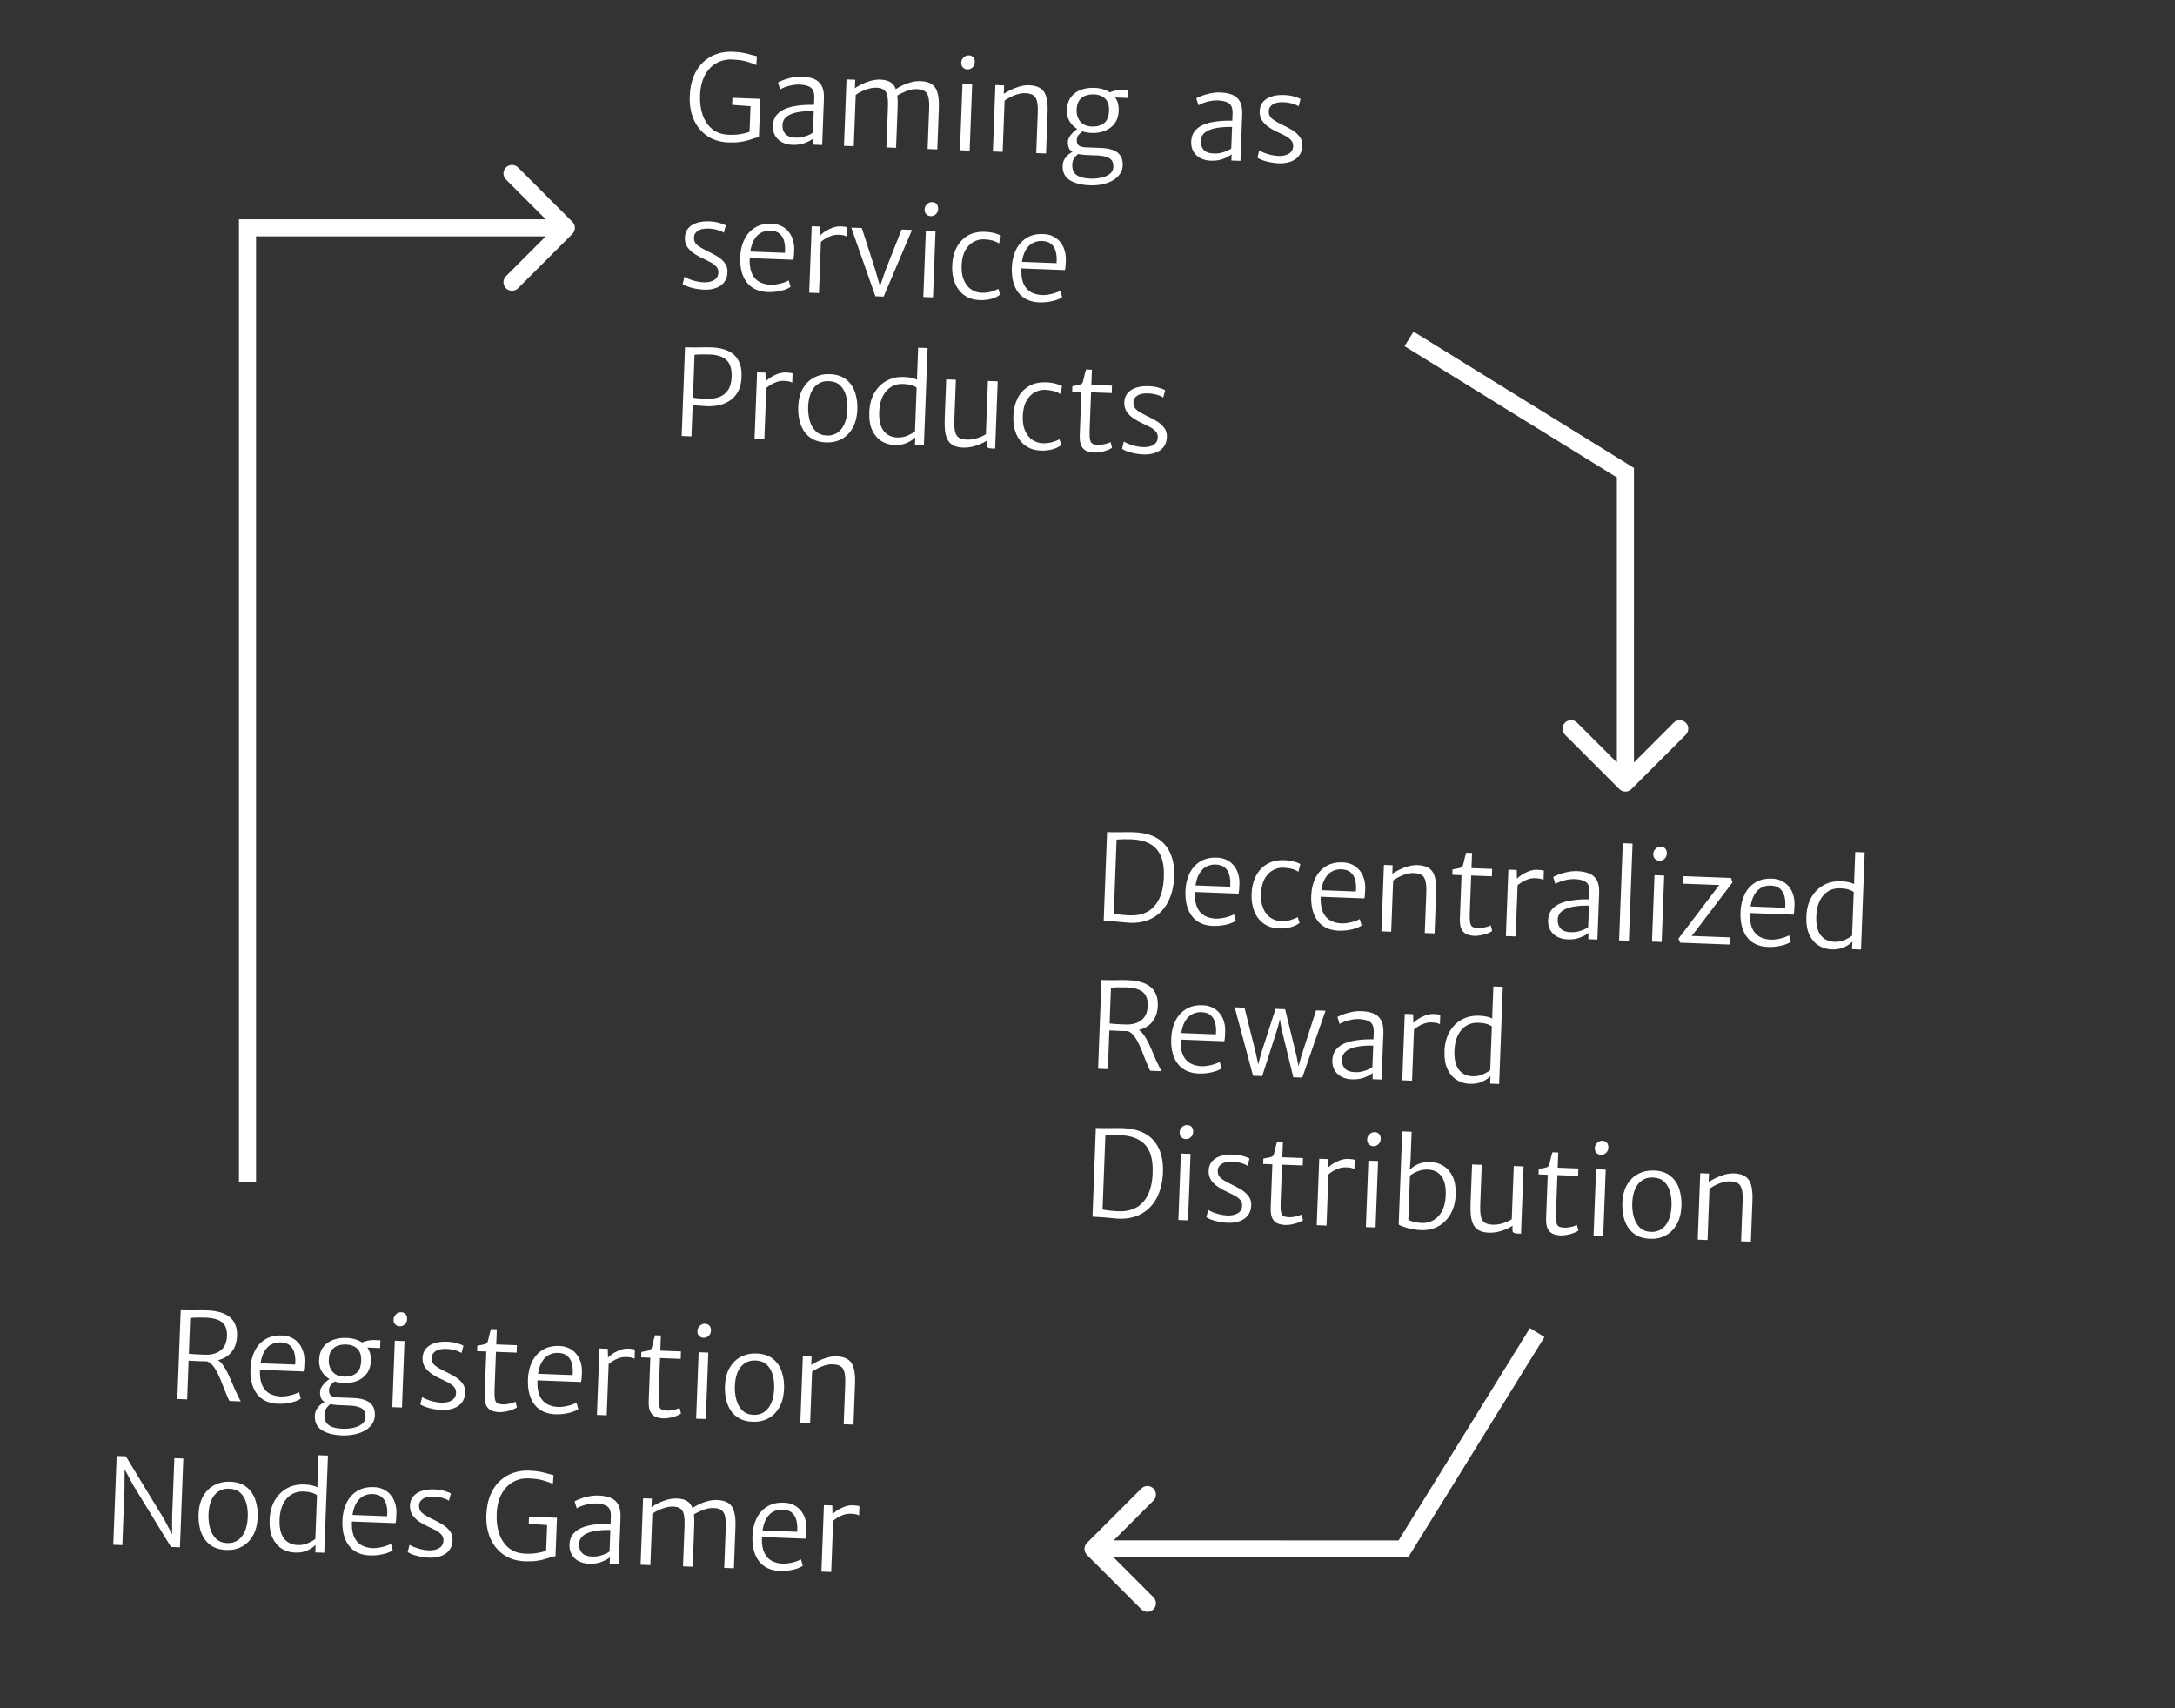 <svg width="382" height="300" viewBox="0 0 382 300" fill="none" xmlns="http://www.w3.org/2000/svg">
<rect x="0" y="0" width="382" height="300" fill="#333333" stroke="none"/>
<path d="M121.142 16.893C121.192 15.557 121.422 14.392 121.831 13.399C122.24 12.406 122.786 11.586 123.469 10.939C124.152 10.286 124.937 9.804 125.825 9.494C126.712 9.185 127.659 9.049 128.666 9.087C129.408 9.115 130.019 9.177 130.498 9.272C130.985 9.361 131.412 9.461 131.779 9.573C132.153 9.685 132.542 9.787 132.945 9.88L132.823 11.43C132.39 11.211 131.834 11.004 131.155 10.81C130.483 10.61 129.601 10.489 128.51 10.447C127.538 10.41 126.64 10.625 125.817 11.091C124.994 11.55 124.322 12.253 123.803 13.2C123.291 14.148 123.008 15.331 122.954 16.751C122.905 18.052 123.064 19.218 123.431 20.247C123.799 21.27 124.363 22.087 125.125 22.697C125.886 23.3 126.834 23.623 127.967 23.666C128.799 23.698 129.544 23.652 130.2 23.53C130.863 23.401 131.344 23.269 131.644 23.133L131.826 18.327L132.296 18.681L128.586 18.415L128.633 17.177L133.544 17.363L133.288 24.12C133.07 24.119 132.816 24.169 132.525 24.27C132.234 24.371 131.88 24.487 131.461 24.618C131.05 24.743 130.556 24.846 129.979 24.93C129.408 25.013 128.727 25.04 127.937 25.01C126.447 24.953 125.187 24.562 124.157 23.837C123.126 23.111 122.35 22.147 121.829 20.943C121.314 19.74 121.085 18.39 121.142 16.893ZM139.166 25.435C138.481 25.409 137.873 25.257 137.345 24.978C136.823 24.699 136.417 24.312 136.128 23.818C135.845 23.317 135.717 22.727 135.743 22.048C135.772 21.279 136.01 20.637 136.457 20.121C136.911 19.599 137.553 19.203 138.383 18.933C138.844 18.775 139.353 18.658 139.909 18.581C140.466 18.497 141.011 18.444 141.544 18.422C142.084 18.401 142.557 18.398 142.963 18.413L143.322 18.91L142.921 19.504C142.642 19.494 142.281 19.498 141.839 19.516C141.397 19.534 140.943 19.576 140.478 19.643C140.021 19.703 139.625 19.793 139.291 19.913C138.696 20.108 138.241 20.371 137.927 20.702C137.613 21.033 137.446 21.461 137.426 21.986C137.403 22.595 137.57 23.105 137.925 23.518C138.281 23.924 138.879 24.143 139.718 24.174C140.215 24.193 140.679 24.144 141.111 24.027C141.55 23.911 141.919 23.778 142.219 23.628C142.519 23.471 142.713 23.349 142.8 23.261L143.165 23.611L142.866 24.294C142.54 24.576 142.05 24.844 141.396 25.1C140.749 25.355 140.006 25.467 139.166 25.435ZM144.398 25.465L142.803 25.405L142.866 23.747L142.762 23.722L143.009 17.196C143.043 16.301 142.838 15.694 142.395 15.376C141.959 15.058 141.282 14.882 140.366 14.847C139.974 14.832 139.556 14.869 139.111 14.957C138.674 15.039 138.267 15.149 137.89 15.289C137.514 15.429 137.221 15.569 137.013 15.708L136.639 14.475C136.776 14.389 137.057 14.259 137.484 14.087C137.918 13.914 138.432 13.762 139.025 13.63C139.619 13.492 140.23 13.434 140.86 13.458C141.657 13.488 142.349 13.62 142.936 13.852C143.53 14.085 143.981 14.476 144.289 15.027C144.604 15.579 144.743 16.344 144.706 17.323L144.398 25.465ZM148.229 25.611L148.672 13.943L150.203 14.001L150.147 15.491C150.443 15.271 150.829 15.044 151.308 14.81C151.786 14.569 152.305 14.368 152.865 14.207C153.424 14.046 153.973 13.969 154.513 13.975C155.297 13.991 155.925 14.144 156.397 14.435C156.877 14.72 157.216 15.202 157.414 15.882C157.619 16.562 157.699 17.5 157.654 18.697L157.379 25.957L155.679 25.893L155.949 18.758C155.979 17.982 155.943 17.346 155.843 16.852C155.75 16.351 155.54 15.983 155.212 15.746C154.892 15.51 154.41 15.393 153.765 15.397C153.254 15.399 152.664 15.523 151.996 15.771C151.336 16.012 150.767 16.313 150.291 16.673L149.95 25.676L148.229 25.611ZM157.558 16.802L157.22 15.738C157.515 15.518 157.899 15.291 158.37 15.057C158.841 14.815 159.36 14.618 159.926 14.464C160.493 14.303 161.067 14.231 161.647 14.246C162.473 14.27 163.129 14.438 163.614 14.751C164.107 15.064 164.452 15.567 164.65 16.261C164.855 16.948 164.935 17.873 164.891 19.034L164.619 26.232L162.919 26.167L163.188 19.053C163.216 18.326 163.183 17.712 163.09 17.211C163.004 16.703 162.795 16.317 162.462 16.052C162.135 15.788 161.629 15.653 160.943 15.648C160.39 15.634 159.801 15.752 159.175 16.001C158.549 16.244 158.01 16.511 157.558 16.802ZM168.601 26.383L169.043 14.715L170.742 14.779L170.3 26.447L168.601 26.383ZM169.895 12.183C169.594 12.172 169.336 12.061 169.12 11.849C168.911 11.638 168.813 11.351 168.827 10.987C168.837 10.728 168.908 10.503 169.041 10.312C169.175 10.114 169.338 9.963 169.531 9.858C169.732 9.754 169.933 9.705 170.136 9.713C170.514 9.727 170.789 9.85 170.963 10.08C171.136 10.304 171.217 10.58 171.204 10.909C171.189 11.308 171.048 11.625 170.78 11.86C170.519 12.088 170.224 12.196 169.895 12.183ZM174.379 26.602L174.821 14.934L176.353 14.992L176.296 16.482C176.584 16.283 176.96 16.066 177.424 15.831C177.896 15.59 178.411 15.385 178.971 15.217C179.531 15.042 180.095 14.959 180.662 14.966C181.936 14.993 182.825 15.367 183.33 16.087C183.836 16.799 184.056 18.016 183.99 19.737L183.717 26.955L181.996 26.89L182.271 19.65C182.314 18.496 182.181 17.661 181.872 17.145C181.562 16.622 180.903 16.362 179.894 16.366C179.53 16.359 179.139 16.418 178.721 16.542C178.303 16.666 177.894 16.83 177.494 17.032C177.094 17.234 176.743 17.445 176.441 17.664L176.099 26.667L174.379 26.602ZM191.403 32.542C189.927 32.486 188.751 32.183 187.875 31.631C187.007 31.08 186.594 30.224 186.638 29.062C186.655 28.622 186.775 28.231 186.998 27.889C187.221 27.547 187.481 27.263 187.776 27.036C188.079 26.809 188.355 26.648 188.604 26.552L189.752 26.764C189.579 26.876 189.385 27.023 189.168 27.204C188.951 27.385 188.76 27.612 188.595 27.886C188.431 28.167 188.34 28.511 188.325 28.916C188.304 29.462 188.406 29.911 188.631 30.262C188.856 30.614 189.207 30.88 189.683 31.059C190.16 31.238 190.769 31.342 191.51 31.37C192.182 31.395 192.822 31.339 193.429 31.201C194.037 31.07 194.535 30.847 194.926 30.532C195.316 30.225 195.52 29.819 195.539 29.316C195.556 28.868 195.472 28.501 195.287 28.213C195.108 27.926 194.794 27.708 194.345 27.558C193.902 27.408 193.296 27.318 192.527 27.289L190.953 27.23C190.547 27.214 190.184 27.183 189.864 27.136C189.55 27.089 189.279 27.04 189.05 26.989C188.987 26.973 188.925 26.946 188.863 26.909C188.802 26.864 188.74 26.831 188.678 26.807C188.174 26.62 187.855 26.345 187.722 25.983C187.595 25.621 187.539 25.251 187.554 24.873C187.564 24.6 187.651 24.327 187.816 24.053C187.981 23.772 188.194 23.507 188.455 23.258C188.717 23.001 188.999 22.777 189.3 22.586L190.38 22.942C190.145 23.038 189.878 23.235 189.58 23.531C189.288 23.829 189.136 24.156 189.122 24.512C189.104 25.002 189.217 25.346 189.462 25.544C189.706 25.743 190.136 25.854 190.752 25.877L193.291 25.973C194.123 26.005 194.799 26.111 195.317 26.292C195.836 26.472 196.233 26.708 196.51 26.999C196.786 27.282 196.97 27.598 197.062 27.944C197.161 28.291 197.204 28.65 197.189 29.021C197.168 29.595 197.001 30.107 196.69 30.557C196.386 31.008 195.969 31.384 195.439 31.687C194.909 31.996 194.298 32.221 193.606 32.363C192.921 32.512 192.186 32.572 191.403 32.542ZM191.709 23.349C190.87 23.318 190.117 23.131 189.45 22.791C188.791 22.444 188.273 21.976 187.896 21.387C187.526 20.792 187.356 20.102 187.386 19.319C187.421 18.395 187.652 17.644 188.081 17.065C188.516 16.486 189.082 16.063 189.778 15.795C190.475 15.527 191.24 15.402 192.073 15.419C192.885 15.429 193.632 15.584 194.314 15.883C194.997 16.182 195.536 16.63 195.934 17.226C196.332 17.816 196.514 18.558 196.48 19.453C196.447 20.335 196.212 21.072 195.777 21.665C195.341 22.251 194.768 22.688 194.056 22.976C193.345 23.257 192.563 23.382 191.709 23.349ZM191.773 22.217C192.627 22.249 193.331 22.055 193.886 21.635C194.442 21.215 194.739 20.487 194.778 19.452C194.814 18.515 194.592 17.809 194.112 17.336C193.64 16.862 192.973 16.61 192.113 16.577C191.609 16.565 191.13 16.634 190.676 16.785C190.229 16.936 189.858 17.213 189.562 17.615C189.274 18.01 189.116 18.572 189.089 19.299C189.059 20.097 189.271 20.774 189.726 21.33C190.182 21.887 190.864 22.183 191.773 22.217ZM195.225 17.094L194.642 16.399C194.809 16.245 195.143 16.103 195.645 15.975C196.148 15.84 196.661 15.783 197.186 15.802L198.151 15.839L198.1 17.203L195.225 17.094ZM212.637 28.219C211.951 28.193 211.344 28.041 210.815 27.762C210.294 27.483 209.888 27.096 209.598 26.602C209.316 26.101 209.188 25.511 209.214 24.832C209.243 24.063 209.481 23.42 209.928 22.905C210.382 22.383 211.024 21.987 211.853 21.717C212.315 21.559 212.824 21.442 213.38 21.365C213.936 21.281 214.481 21.228 215.015 21.206C215.555 21.185 216.028 21.182 216.433 21.197L216.793 21.694L216.392 22.288C216.112 22.278 215.751 22.282 215.309 22.3C214.867 22.318 214.414 22.36 213.949 22.427C213.491 22.487 213.096 22.577 212.762 22.697C212.166 22.892 211.711 23.155 211.398 23.486C211.084 23.817 210.917 24.245 210.897 24.77C210.874 25.379 211.04 25.889 211.396 26.302C211.752 26.708 212.35 26.927 213.189 26.958C213.686 26.977 214.15 26.928 214.582 26.811C215.02 26.695 215.39 26.562 215.689 26.412C215.99 26.255 216.183 26.133 216.271 26.045L216.636 26.395L216.337 27.078C216.011 27.36 215.521 27.628 214.867 27.884C214.219 28.139 213.476 28.251 212.637 28.219ZM217.868 28.25L216.274 28.189L216.336 26.531L216.232 26.506L216.48 19.98C216.513 19.085 216.309 18.478 215.866 18.16C215.429 17.842 214.753 17.666 213.837 17.631C213.445 17.616 213.027 17.653 212.582 17.741C212.145 17.823 211.738 17.933 211.361 18.073C210.985 18.213 210.692 18.353 210.484 18.492L210.11 17.259C210.246 17.173 210.528 17.044 210.955 16.87C211.389 16.698 211.902 16.546 212.496 16.414C213.089 16.275 213.701 16.218 214.331 16.242C215.128 16.272 215.82 16.403 216.407 16.636C217 16.868 217.451 17.26 217.76 17.811C218.075 18.363 218.214 19.128 218.177 20.107L217.868 28.25ZM220.844 27.69L221.166 26.399C221.309 26.509 221.553 26.638 221.898 26.784C222.249 26.93 222.651 27.061 223.102 27.176C223.56 27.292 224.023 27.362 224.491 27.387C225.24 27.415 225.858 27.288 226.345 27.005C226.839 26.715 227.097 26.273 227.12 25.679C227.135 25.266 227.019 24.919 226.771 24.636C226.522 24.353 226.216 24.114 225.852 23.918C225.495 23.723 225.155 23.552 224.831 23.407C224.108 23.085 223.469 22.742 222.916 22.378C222.369 22.014 221.944 21.599 221.639 21.132C221.342 20.658 221.209 20.103 221.24 19.467C221.279 18.796 221.493 18.25 221.88 17.831C222.274 17.412 222.783 17.108 223.406 16.922C224.03 16.735 224.709 16.656 225.443 16.684C226.129 16.696 226.746 16.786 227.293 16.954C227.84 17.114 228.216 17.258 228.422 17.385L228.079 18.675C227.95 18.572 227.75 18.467 227.481 18.358C227.212 18.25 226.9 18.158 226.546 18.081C226.199 18.005 225.836 17.96 225.458 17.945C224.619 17.914 223.98 18.04 223.542 18.325C223.104 18.609 222.869 18.982 222.838 19.443C222.808 20.052 223.01 20.529 223.446 20.874C223.888 21.213 224.412 21.527 225.018 21.817C225.616 22.098 226.204 22.404 226.78 22.734C227.356 23.064 227.827 23.461 228.195 23.923C228.57 24.378 228.745 24.942 228.719 25.613C228.681 26.642 228.28 27.422 227.517 27.953C226.762 28.478 225.765 28.717 224.527 28.67C224.03 28.651 223.542 28.59 223.063 28.488C222.583 28.393 222.146 28.275 221.752 28.134C221.365 27.993 221.062 27.845 220.844 27.69ZM119.891 49.883L120.214 48.592C120.356 48.703 120.6 48.831 120.945 48.977C121.297 49.124 121.698 49.255 122.149 49.37C122.607 49.485 123.07 49.555 123.539 49.58C124.287 49.608 124.905 49.481 125.392 49.198C125.886 48.909 126.145 48.467 126.167 47.872C126.183 47.46 126.066 47.112 125.818 46.829C125.569 46.547 125.263 46.307 124.899 46.111C124.543 45.916 124.202 45.745 123.879 45.6C123.155 45.278 122.517 44.935 121.963 44.571C121.416 44.207 120.991 43.792 120.686 43.325C120.389 42.851 120.256 42.297 120.287 41.66C120.327 40.989 120.54 40.444 120.927 40.024C121.321 39.605 121.83 39.302 122.454 39.115C123.077 38.929 123.756 38.849 124.49 38.877C125.177 38.889 125.793 38.979 126.34 39.147C126.887 39.308 127.264 39.452 127.469 39.579L127.126 40.869C126.997 40.766 126.798 40.66 126.529 40.552C126.259 40.444 125.948 40.351 125.593 40.275C125.246 40.198 124.883 40.153 124.506 40.139C123.666 40.107 123.028 40.233 122.59 40.518C122.151 40.803 121.917 41.175 121.885 41.637C121.855 42.245 122.058 42.722 122.493 43.068C122.935 43.407 123.459 43.721 124.065 44.01C124.664 44.292 125.251 44.598 125.827 44.928C126.403 45.258 126.875 45.654 127.242 46.116C127.617 46.572 127.792 47.135 127.767 47.807C127.728 48.835 127.327 49.615 126.564 50.147C125.809 50.671 124.812 50.91 123.574 50.863C123.077 50.844 122.589 50.784 122.11 50.682C121.63 50.586 121.193 50.468 120.799 50.327C120.412 50.187 120.11 50.038 119.891 49.883ZM134.856 51.291C133.219 51.229 131.984 50.657 131.149 49.574C130.315 48.485 129.933 47.006 130.004 45.139C130.048 43.97 130.29 42.943 130.73 42.056C131.17 41.162 131.788 40.471 132.584 39.983C133.381 39.487 134.338 39.258 135.458 39.293C136.081 39.303 136.64 39.422 137.136 39.651C137.639 39.873 138.065 40.187 138.414 40.592C138.77 40.991 139.039 41.467 139.221 42.02C139.411 42.567 139.5 43.173 139.489 43.838C139.475 44.202 139.459 44.53 139.441 44.824C139.423 45.11 139.388 45.375 139.337 45.618L131.027 45.303L131.218 44.155L137.849 44.406C137.918 43.694 137.883 43.048 137.744 42.469C137.612 41.889 137.349 41.424 136.956 41.073C136.563 40.722 136.013 40.533 135.307 40.506C134.635 40.481 134.027 40.64 133.481 40.983C132.936 41.32 132.498 41.878 132.168 42.657C131.844 43.436 131.675 44.466 131.662 45.748C131.659 46.749 131.814 47.557 132.127 48.172C132.44 48.786 132.874 49.24 133.431 49.535C133.987 49.822 134.626 49.979 135.346 50.006C135.703 50.02 136.086 49.989 136.495 49.913C136.911 49.838 137.3 49.741 137.662 49.621C138.031 49.495 138.319 49.37 138.527 49.244L138.842 50.37C138.582 50.57 138.232 50.743 137.793 50.887C137.353 51.032 136.872 51.139 136.351 51.211C135.837 51.282 135.339 51.309 134.856 51.291ZM144.069 42.582L143.986 41.444C144.112 41.253 144.366 41.021 144.748 40.748C145.13 40.475 145.58 40.237 146.099 40.032C146.618 39.828 147.147 39.736 147.686 39.756C147.951 39.766 148.175 39.785 148.356 39.813C148.544 39.841 148.69 39.878 148.793 39.924L148.732 41.54C148.629 41.48 148.474 41.418 148.266 41.354C148.065 41.291 147.748 41.251 147.314 41.234C146.839 41.216 146.388 41.283 145.962 41.435C145.543 41.58 145.168 41.762 144.838 41.981C144.515 42.193 144.258 42.393 144.069 42.582ZM142.117 51.398L142.559 39.73L144.028 39.786L144.07 41.448L144.189 42.188L143.838 51.463L142.117 51.398ZM153.744 52.028L149.514 39.973L151.361 40.043L153.73 47.404L154.789 51.079L154.285 51.06L155.514 47.471L158.349 40.307L160.175 40.377L155.192 52.082L153.744 52.028ZM162.165 52.157L162.607 40.49L164.307 40.554L163.865 52.222L162.165 52.157ZM163.46 37.958C163.159 37.947 162.9 37.836 162.684 37.624C162.475 37.413 162.377 37.126 162.391 36.762C162.401 36.503 162.472 36.278 162.606 36.087C162.739 35.889 162.903 35.738 163.096 35.633C163.296 35.528 163.497 35.48 163.7 35.488C164.078 35.502 164.354 35.624 164.527 35.855C164.701 36.079 164.781 36.355 164.769 36.684C164.754 37.083 164.612 37.4 164.344 37.635C164.083 37.863 163.788 37.971 163.46 37.958ZM167.234 46.675C167.272 45.5 167.518 44.455 167.973 43.541C168.435 42.627 169.085 41.916 169.924 41.408C170.77 40.901 171.784 40.669 172.966 40.714C173.659 40.74 174.251 40.826 174.743 40.971C175.242 41.116 175.593 41.262 175.798 41.41L175.452 42.763C175.167 42.542 174.795 42.37 174.337 42.248C173.879 42.125 173.378 42.054 172.832 42.033C172.196 42.009 171.591 42.151 171.019 42.458C170.447 42.759 169.967 43.238 169.578 43.896C169.196 44.547 168.972 45.382 168.905 46.403C168.836 47.493 168.955 48.404 169.264 49.138C169.572 49.871 169.999 50.426 170.545 50.804C171.098 51.182 171.707 51.384 172.372 51.409C173.043 51.435 173.641 51.363 174.166 51.194C174.691 51.024 175.082 50.868 175.34 50.723L175.659 51.723C175.283 52.045 174.772 52.295 174.128 52.474C173.491 52.653 172.798 52.728 172.05 52.7C170.979 52.66 170.076 52.37 169.34 51.83C168.611 51.291 168.067 50.577 167.709 49.688C167.35 48.792 167.192 47.788 167.234 46.675ZM182.564 53.099C180.927 53.036 179.692 52.464 178.857 51.382C178.023 50.292 177.641 48.814 177.712 46.946C177.756 45.778 177.998 44.751 178.438 43.864C178.878 42.97 179.496 42.279 180.292 41.79C181.089 41.295 182.046 41.065 183.166 41.101C183.789 41.11 184.348 41.23 184.844 41.459C185.347 41.681 185.773 41.995 186.122 42.4C186.478 42.799 186.747 43.275 186.929 43.828C187.119 44.375 187.208 44.98 187.197 45.646C187.183 46.009 187.167 46.338 187.149 46.632C187.131 46.918 187.096 47.183 187.045 47.426L178.735 47.111L178.926 45.963L185.557 46.214C185.626 45.502 185.591 44.856 185.452 44.276C185.32 43.697 185.057 43.232 184.664 42.881C184.271 42.529 183.721 42.341 183.015 42.314C182.343 42.288 181.735 42.447 181.189 42.791C180.644 43.128 180.206 43.685 179.876 44.465C179.552 45.244 179.383 46.274 179.37 47.556C179.367 48.557 179.522 49.365 179.835 49.979C180.148 50.594 180.582 51.048 181.139 51.342C181.695 51.63 182.334 51.787 183.054 51.814C183.411 51.828 183.794 51.797 184.203 51.721C184.619 51.646 185.008 51.548 185.37 51.429C185.739 51.303 186.027 51.177 186.235 51.052L186.55 52.178C186.29 52.378 185.94 52.55 185.501 52.695C185.061 52.839 184.58 52.947 184.059 53.019C183.545 53.09 183.047 53.117 182.564 53.099ZM119.721 76.568L120.312 60.976L121.151 61.008C121.732 61.03 122.352 61.029 123.011 61.005C123.67 60.981 124.339 60.981 125.018 61.007C126.116 61.049 127.065 61.253 127.863 61.619C128.662 61.979 129.268 62.538 129.681 63.296C130.1 64.047 130.287 65.032 130.241 66.249C130.177 67.934 129.603 69.219 128.519 70.103C127.435 70.979 125.99 71.391 124.185 71.336C123.633 71.315 123.123 71.282 122.655 71.236C122.194 71.191 121.859 71.164 121.649 71.156L121.442 76.633L119.721 76.568ZM121.699 69.834C122.013 69.888 122.417 69.935 122.913 69.974C123.409 70.014 123.814 70.04 124.129 70.052C124.92 70.068 125.638 69.962 126.284 69.734C126.931 69.5 127.45 69.099 127.843 68.533C128.243 67.959 128.462 67.176 128.499 66.183C128.551 64.819 128.242 63.826 127.572 63.206C126.902 62.585 125.867 62.265 124.467 62.247C124.068 62.239 123.647 62.237 123.206 62.242C122.765 62.239 122.358 62.258 121.985 62.3L121.699 69.834ZM134.477 68.238L134.394 67.1C134.521 66.908 134.775 66.676 135.156 66.403C135.538 66.131 135.988 65.892 136.507 65.688C137.027 65.483 137.555 65.391 138.094 65.412C138.36 65.422 138.583 65.441 138.764 65.468C138.952 65.496 139.098 65.534 139.201 65.579L139.14 67.195C139.037 67.135 138.882 67.073 138.674 67.01C138.474 66.946 138.156 66.906 137.723 66.889C137.247 66.871 136.796 66.938 136.37 67.09C135.951 67.236 135.577 67.418 135.246 67.636C134.923 67.848 134.667 68.049 134.477 68.238ZM132.525 77.053L132.967 65.385L134.436 65.441L134.478 67.103L134.597 67.843L134.246 77.118L132.525 77.053ZM145.06 77.696C144.13 77.661 143.346 77.463 142.708 77.103C142.07 76.742 141.56 76.264 141.176 75.668C140.792 75.072 140.524 74.396 140.37 73.641C140.217 72.886 140.159 72.096 140.197 71.27C140.265 70.033 140.55 68.993 141.051 68.15C141.559 67.308 142.217 66.681 143.024 66.271C143.839 65.853 144.739 65.663 145.725 65.701C146.942 65.747 147.914 66.067 148.641 66.662C149.375 67.257 149.892 68.03 150.193 68.98C150.5 69.924 150.626 70.944 150.571 72.042C150.502 73.286 150.221 74.337 149.726 75.193C149.239 76.044 148.591 76.684 147.783 77.116C146.975 77.541 146.068 77.734 145.06 77.696ZM145.149 76.481C146.26 76.53 147.137 76.146 147.777 75.33C148.425 74.507 148.776 73.368 148.831 71.913C148.872 71.018 148.787 70.202 148.577 69.465C148.367 68.722 148.022 68.124 147.542 67.671C147.062 67.219 146.433 66.974 145.657 66.938C144.56 66.875 143.681 67.231 143.021 68.004C142.369 68.778 142.008 69.896 141.938 71.357C141.905 72.246 141.992 73.072 142.202 73.837C142.411 74.594 142.755 75.213 143.234 75.694C143.721 76.174 144.359 76.437 145.149 76.481ZM160.694 78.12L160.755 76.504L160.673 76.459L160.999 67.856L161.063 67.816L161.07 65.967L161.256 61.056L162.914 61.119L162.268 78.18L160.694 78.12ZM157.078 78.151C156.281 78.121 155.536 77.9 154.844 77.489C154.159 77.071 153.612 76.441 153.203 75.598C152.801 74.749 152.625 73.668 152.675 72.353C152.722 71.107 153.005 70.015 153.524 69.075C154.05 68.135 154.76 67.409 155.655 66.897C156.557 66.384 157.596 66.15 158.771 66.195C159.527 66.224 160.17 66.335 160.702 66.531C161.234 66.726 161.561 66.889 161.682 67.02L161.01 68.108C160.828 67.933 160.532 67.782 160.124 67.654C159.722 67.527 159.2 67.451 158.556 67.427C157.815 67.399 157.139 67.566 156.53 67.928C155.928 68.29 155.438 68.832 155.061 69.553C154.69 70.268 154.478 71.146 154.425 72.188C154.347 73.705 154.59 74.849 155.157 75.62C155.73 76.384 156.541 76.786 157.591 76.826C158.276 76.852 158.897 76.735 159.453 76.476C160.009 76.217 160.432 75.974 160.721 75.747L160.96 76.638C160.786 76.8 160.533 77.007 160.201 77.261C159.869 77.508 159.444 77.726 158.926 77.917C158.414 78.1 157.799 78.179 157.078 78.151ZM169.154 78.609C168.406 78.581 167.809 78.439 167.363 78.184C166.918 77.922 166.588 77.566 166.374 77.117C166.16 76.66 166.023 76.126 165.962 75.514C165.908 74.903 165.895 74.227 165.923 73.485L166.183 66.623L167.883 66.687L167.62 73.612C167.583 74.592 167.629 75.336 167.756 75.845C167.891 76.355 168.13 76.703 168.473 76.891C168.816 77.08 169.292 77.185 169.901 77.208C170.293 77.223 170.697 77.182 171.114 77.086C171.531 76.99 171.917 76.864 172.273 76.71C172.637 76.555 172.93 76.398 173.153 76.239L173.507 66.9L175.228 66.966L174.78 78.78L174.108 78.755C173.836 78.744 173.624 78.694 173.473 78.605C173.329 78.522 173.263 78.33 173.274 78.03L173.31 77.085L173.32 77.38C172.946 77.625 172.525 77.844 172.055 78.036C171.585 78.228 171.1 78.378 170.599 78.485C170.097 78.585 169.616 78.626 169.154 78.609ZM177.972 73.101C178.009 71.925 178.256 70.881 178.711 69.966C179.173 69.052 179.823 68.341 180.662 67.834C181.508 67.326 182.522 67.095 183.704 67.14C184.396 67.166 184.988 67.251 185.48 67.396C185.979 67.541 186.331 67.688 186.535 67.835L186.19 69.188C185.904 68.967 185.532 68.796 185.075 68.673C184.617 68.551 184.115 68.479 183.57 68.459C182.933 68.434 182.329 68.576 181.757 68.884C181.185 69.184 180.705 69.663 180.315 70.321C179.933 70.972 179.709 71.808 179.642 72.828C179.573 73.918 179.693 74.83 180.001 75.563C180.31 76.296 180.737 76.852 181.283 77.23C181.836 77.608 182.445 77.81 183.109 77.835C183.781 77.86 184.379 77.788 184.904 77.619C185.429 77.45 185.82 77.293 186.077 77.149L186.397 78.149C186.02 78.471 185.51 78.721 184.866 78.9C184.229 79.079 183.536 79.154 182.787 79.126C181.717 79.085 180.814 78.795 180.078 78.256C179.349 77.717 178.805 77.003 178.446 76.114C178.088 75.217 177.93 74.213 177.972 73.101ZM192.19 79.482C191.714 79.464 191.276 79.377 190.875 79.222C190.475 79.06 190.161 78.764 189.932 78.335C189.703 77.906 189.604 77.275 189.636 76.443L189.924 68.826L188.309 68.764L188.344 67.82C188.726 67.729 189.097 67.656 189.456 67.599C189.823 67.536 190.056 67.387 190.156 67.153C190.202 67.036 190.255 66.842 190.315 66.571C190.381 66.293 190.448 66.001 190.516 65.696C190.591 65.383 190.668 65.113 190.746 64.885L191.774 64.924L191.673 67.589L195.304 67.726L195.255 69.027L191.624 68.89L191.372 75.542C191.343 76.319 191.37 76.887 191.455 77.247C191.539 77.601 191.692 77.831 191.912 77.937C192.139 78.044 192.445 78.105 192.83 78.119C193.067 78.128 193.334 78.11 193.63 78.065C193.926 78.014 194.202 77.951 194.457 77.876C194.719 77.795 194.918 77.715 195.054 77.636L195.311 78.633C195.109 78.787 194.83 78.93 194.475 79.064C194.12 79.198 193.737 79.302 193.328 79.378C192.926 79.461 192.546 79.495 192.19 79.482ZM197.068 78.826L197.39 77.535C197.533 77.646 197.777 77.774 198.121 77.92C198.473 78.067 198.874 78.198 199.325 78.313C199.783 78.428 200.246 78.498 200.715 78.523C201.463 78.551 202.081 78.424 202.568 78.141C203.062 77.852 203.321 77.41 203.343 76.815C203.359 76.403 203.243 76.055 202.994 75.772C202.746 75.49 202.439 75.25 202.076 75.055C201.719 74.859 201.378 74.688 201.055 74.543C200.331 74.221 199.693 73.879 199.139 73.514C198.593 73.15 198.167 72.735 197.863 72.268C197.565 71.794 197.432 71.24 197.463 70.603C197.503 69.932 197.716 69.387 198.103 68.967C198.497 68.548 199.006 68.245 199.63 68.058C200.253 67.872 200.932 67.793 201.667 67.82C202.353 67.832 202.969 67.922 203.516 68.09C204.064 68.251 204.44 68.395 204.645 68.522L204.302 69.812C204.173 69.709 203.974 69.603 203.705 69.495C203.436 69.386 203.124 69.294 202.77 69.218C202.422 69.141 202.06 69.096 201.682 69.082C200.843 69.05 200.204 69.176 199.766 69.461C199.328 69.746 199.093 70.119 199.061 70.58C199.031 71.188 199.234 71.665 199.669 72.011C200.112 72.35 200.636 72.664 201.241 72.953C201.84 73.235 202.427 73.541 203.003 73.871C203.579 74.201 204.051 74.597 204.419 75.059C204.794 75.515 204.968 76.078 204.943 76.75C204.904 77.778 204.503 78.558 203.741 79.09C202.985 79.614 201.988 79.853 200.75 79.806C200.254 79.787 199.766 79.727 199.286 79.625C198.806 79.529 198.369 79.411 197.976 79.27C197.589 79.13 197.286 78.981 197.068 78.826Z" fill="white"/>
<path d="M100.531 41.075C101.117 40.489 101.117 39.539 100.531 38.953L90.985 29.407C90.4 28.822 89.45 28.822 88.864 29.407C88.278 29.993 88.278 30.943 88.864 31.529L97.349 40.014L88.864 48.499C88.278 49.085 88.278 50.035 88.864 50.62C89.45 51.206 90.4 51.206 90.985 50.62L100.531 41.075ZM43.471 40.014L43.471 38.514L41.971 38.514L41.971 40.014L43.471 40.014ZM44.971 207.514L44.971 40.014L41.971 40.014L41.971 207.514L44.971 207.514ZM43.471 41.514L99.471 41.514L99.471 38.514L43.471 38.514L43.471 41.514Z" fill="white"/>
<path d="M284.41 138.575C284.996 139.161 285.946 139.161 286.531 138.575L296.077 129.029C296.663 128.443 296.663 127.494 296.077 126.908C295.492 126.322 294.542 126.322 293.956 126.908L285.471 135.393L276.986 126.907C276.4 126.322 275.45 126.322 274.864 126.907C274.278 127.493 274.278 128.443 274.864 129.029L284.41 138.575ZM285.472 83.014L286.972 83.014L286.972 82.178L286.261 81.738L285.472 83.014ZM246.682 60.79L284.683 84.29L286.261 81.738L248.26 58.238L246.682 60.79ZM283.972 83.014L283.971 137.514L286.971 137.514L286.972 83.014L283.972 83.014Z" fill="white"/>
<path d="M190.913 270.948C190.327 271.534 190.327 272.484 190.913 273.07L200.458 282.616C201.043 283.202 201.993 283.202 202.579 282.617C203.165 282.031 203.165 281.081 202.579 280.495L194.095 272.009L202.581 263.525C203.167 262.939 203.167 261.989 202.581 261.403C201.995 260.818 201.046 260.817 200.46 261.403L190.913 270.948ZM246.473 272.014L246.473 273.514L247.309 273.514L247.749 272.803L246.473 272.014ZM268.701 233.226L245.198 271.225L247.749 272.803L271.252 234.804L268.701 233.226ZM246.474 270.514L191.974 270.509L191.973 273.509L246.473 273.514L246.474 270.514Z" fill="white"/>
<path d="M32.869 245.749L31.148 245.683L31.739 230.092C31.739 230.092 31.816 230.095 31.97 230.1C32.124 230.099 32.281 230.102 32.442 230.108C32.61 230.107 32.712 230.107 32.747 230.109C33.243 230.128 33.814 230.128 34.459 230.111C35.111 230.093 35.773 230.097 36.445 230.123C37.235 230.153 37.953 230.257 38.598 230.436C39.249 230.614 39.807 230.881 40.27 231.234C40.733 231.588 41.083 232.046 41.321 232.609C41.559 233.164 41.663 233.837 41.633 234.628C41.599 235.523 41.399 236.282 41.032 236.906C40.672 237.53 40.184 238.019 39.568 238.374C38.953 238.722 38.248 238.933 37.453 239.008C37.115 239.045 36.743 239.066 36.337 239.071C35.931 239.07 35.465 239.059 34.941 239.039C34.416 239.012 33.812 238.982 33.126 238.95L32.869 245.749ZM33.172 237.732C33.34 237.753 33.615 237.777 34 237.806C34.391 237.828 34.786 237.85 35.185 237.872C35.583 237.887 35.884 237.898 36.087 237.906C37.179 237.933 38.067 237.68 38.753 237.145C39.446 236.611 39.817 235.778 39.867 234.645C39.895 233.903 39.782 233.3 39.526 232.835C39.27 232.37 38.86 232.022 38.294 231.79C37.735 231.559 37.012 231.426 36.124 231.393C35.662 231.375 35.172 231.371 34.653 231.379C34.142 231.381 33.727 231.407 33.41 231.458L33.172 237.732ZM40.318 246.031C40.238 245.923 40.166 245.794 40.102 245.644C40.037 245.495 39.941 245.267 39.812 244.961C39.6 244.477 39.372 243.915 39.13 243.275C38.895 242.636 38.632 242.009 38.34 241.396C38.055 240.775 37.732 240.245 37.37 239.804C37.009 239.363 36.602 239.102 36.15 239.022L36.883 238.524L37.928 238.69C38.356 238.839 38.747 239.155 39.1 239.638C39.46 240.121 39.789 240.687 40.086 241.336C40.391 241.978 40.678 242.63 40.947 243.291C41.217 243.946 41.482 244.527 41.743 245.034C41.841 245.234 41.935 245.427 42.026 245.612C42.117 245.791 42.206 245.955 42.291 246.106L40.318 246.031ZM48.844 246.522C47.207 246.46 45.971 245.888 45.137 244.805C44.303 243.716 43.921 242.238 43.991 240.37C44.036 239.202 44.278 238.174 44.718 237.287C45.158 236.393 45.776 235.702 46.572 235.214C47.368 234.719 48.326 234.489 49.446 234.524C50.069 234.534 50.628 234.653 51.124 234.882C51.627 235.104 52.053 235.418 52.402 235.824C52.758 236.222 53.027 236.698 53.209 237.252C53.399 237.798 53.488 238.404 53.477 239.069C53.463 239.433 53.447 239.762 53.429 240.055C53.411 240.342 53.376 240.606 53.325 240.85L45.015 240.535L45.206 239.386L51.837 239.637C51.906 238.926 51.871 238.28 51.732 237.7C51.599 237.121 51.337 236.655 50.944 236.304C50.551 235.953 50.001 235.764 49.295 235.737C48.623 235.712 48.015 235.871 47.469 236.215C46.924 236.551 46.486 237.109 46.156 237.888C45.832 238.667 45.663 239.698 45.65 240.979C45.647 241.981 45.802 242.789 46.115 243.403C46.428 244.017 46.862 244.472 47.418 244.766C47.975 245.053 48.614 245.21 49.334 245.238C49.691 245.251 50.074 245.22 50.483 245.145C50.899 245.069 51.288 244.972 51.65 244.853C52.019 244.727 52.307 244.601 52.515 244.476L52.83 245.601C52.57 245.802 52.22 245.974 51.78 246.118C51.341 246.263 50.86 246.371 50.339 246.442C49.825 246.514 49.327 246.54 48.844 246.522ZM60.059 252.075C58.583 252.019 57.407 251.715 56.532 251.164C55.663 250.612 55.251 249.756 55.294 248.595C55.311 248.154 55.431 247.763 55.654 247.421C55.877 247.079 56.137 246.795 56.433 246.568C56.735 246.341 57.011 246.18 57.26 246.084L58.408 246.296C58.235 246.409 58.041 246.555 57.824 246.736C57.607 246.917 57.416 247.145 57.252 247.419C57.087 247.7 56.997 248.043 56.981 248.449C56.961 248.994 57.063 249.443 57.288 249.795C57.512 250.146 57.863 250.412 58.34 250.591C58.816 250.77 59.425 250.874 60.167 250.902C60.838 250.927 61.478 250.871 62.086 250.733C62.693 250.602 63.192 250.379 63.582 250.065C63.972 249.757 64.176 249.352 64.195 248.848C64.212 248.4 64.128 248.033 63.943 247.746C63.765 247.459 63.451 247.24 63.001 247.09C62.558 246.94 61.952 246.851 61.183 246.822L59.609 246.762C59.203 246.747 58.84 246.715 58.52 246.668C58.206 246.621 57.935 246.572 57.706 246.522C57.643 246.505 57.581 246.478 57.52 246.441C57.458 246.397 57.397 246.363 57.334 246.339C56.83 246.152 56.511 245.877 56.378 245.515C56.252 245.153 56.196 244.783 56.21 244.405C56.22 244.133 56.308 243.859 56.472 243.585C56.637 243.304 56.85 243.039 57.112 242.79C57.373 242.534 57.655 242.31 57.957 242.118L59.036 242.474C58.801 242.57 58.535 242.767 58.236 243.064C57.945 243.361 57.792 243.688 57.779 244.045C57.76 244.534 57.873 244.878 58.118 245.077C58.362 245.275 58.793 245.386 59.408 245.409L61.947 245.506C62.78 245.537 63.455 245.643 63.974 245.824C64.492 246.005 64.89 246.24 65.166 246.531C65.442 246.815 65.626 247.13 65.718 247.477C65.817 247.824 65.86 248.183 65.846 248.553C65.824 249.127 65.657 249.639 65.346 250.09C65.042 250.54 64.625 250.917 64.095 251.219C63.565 251.528 62.954 251.754 62.262 251.896C61.577 252.045 60.843 252.104 60.059 252.075ZM60.365 242.882C59.526 242.85 58.773 242.664 58.106 242.323C57.447 241.976 56.929 241.508 56.552 240.919C56.182 240.324 56.012 239.635 56.042 238.851C56.077 237.928 56.309 237.177 56.737 236.597C57.172 236.018 57.738 235.595 58.435 235.327C59.131 235.059 59.896 234.934 60.729 234.952C61.541 234.962 62.288 235.116 62.971 235.415C63.653 235.714 64.193 236.162 64.59 236.758C64.988 237.348 65.17 238.09 65.136 238.986C65.103 239.867 64.868 240.604 64.433 241.197C63.997 241.783 63.424 242.22 62.712 242.508C62.001 242.79 61.219 242.914 60.365 242.882ZM60.429 241.749C61.283 241.782 61.987 241.588 62.542 241.167C63.098 240.747 63.395 240.019 63.434 238.984C63.47 238.047 63.248 237.341 62.768 236.868C62.296 236.395 61.63 236.142 60.769 236.109C60.265 236.097 59.786 236.166 59.332 236.317C58.885 236.469 58.514 236.745 58.219 237.147C57.93 237.543 57.773 238.104 57.745 238.832C57.715 239.629 57.927 240.306 58.383 240.863C58.838 241.419 59.52 241.715 60.429 241.749ZM63.881 236.626L63.298 235.932C63.465 235.777 63.799 235.636 64.302 235.507C64.804 235.372 65.318 235.315 65.842 235.335L66.808 235.371L66.756 236.735L63.881 236.626ZM68.898 247.114L69.34 235.446L71.04 235.511L70.598 247.178L68.898 247.114ZM70.193 232.915C69.892 232.903 69.633 232.792 69.417 232.581C69.208 232.37 69.111 232.082 69.124 231.718C69.134 231.46 69.206 231.235 69.339 231.044C69.473 230.845 69.636 230.694 69.829 230.589C70.029 230.485 70.231 230.436 70.433 230.444C70.811 230.458 71.087 230.581 71.26 230.812C71.434 231.035 71.514 231.312 71.502 231.64C71.487 232.039 71.345 232.356 71.077 232.591C70.816 232.819 70.522 232.927 70.193 232.915ZM73.82 246.628L74.142 245.337C74.285 245.448 74.529 245.576 74.874 245.722C75.226 245.869 75.627 245.999 76.078 246.115C76.536 246.23 76.999 246.3 77.467 246.325C78.216 246.353 78.834 246.226 79.321 245.943C79.815 245.654 80.073 245.212 80.096 244.617C80.112 244.204 79.995 243.857 79.747 243.574C79.498 243.291 79.192 243.052 78.828 242.856C78.471 242.661 78.131 242.49 77.807 242.345C77.084 242.023 76.445 241.68 75.892 241.316C75.345 240.952 74.92 240.537 74.615 240.07C74.318 239.596 74.185 239.041 74.216 238.405C74.255 237.734 74.469 237.189 74.856 236.769C75.25 236.35 75.759 236.047 76.382 235.86C77.006 235.674 77.685 235.594 78.419 235.622C79.105 235.634 79.722 235.724 80.269 235.892C80.816 236.053 81.193 236.197 81.398 236.323L81.055 237.613C80.926 237.51 80.727 237.405 80.457 237.297C80.188 237.188 79.877 237.096 79.522 237.019C79.175 236.943 78.812 236.898 78.435 236.884C77.595 236.852 76.956 236.978 76.518 237.263C76.08 237.547 75.846 237.92 75.814 238.381C75.784 238.99 75.987 239.467 76.422 239.813C76.864 240.152 77.388 240.466 77.994 240.755C78.592 241.037 79.18 241.343 79.756 241.673C80.332 242.003 80.803 242.399 81.171 242.861C81.546 243.317 81.721 243.88 81.696 244.552C81.657 245.58 81.256 246.36 80.493 246.891C79.738 247.416 78.741 247.655 77.503 247.608C77.006 247.589 76.518 247.529 76.039 247.426C75.559 247.331 75.122 247.213 74.728 247.072C74.341 246.931 74.039 246.783 73.82 246.628ZM87.673 247.993C87.197 247.975 86.759 247.889 86.359 247.733C85.959 247.571 85.644 247.276 85.415 246.847C85.186 246.418 85.088 245.787 85.119 244.955L85.408 237.337L83.792 237.276L83.828 236.331C84.209 236.241 84.58 236.167 84.939 236.111C85.306 236.048 85.539 235.899 85.639 235.665C85.686 235.547 85.739 235.353 85.798 235.082C85.864 234.804 85.931 234.513 85.999 234.207C86.074 233.895 86.151 233.624 86.23 233.396L87.258 233.435L87.157 236.1L90.787 236.238L90.738 237.539L87.108 237.401L86.855 244.054C86.826 244.83 86.853 245.399 86.938 245.759C87.023 246.112 87.175 246.342 87.395 246.449C87.622 246.555 87.928 246.616 88.313 246.631C88.551 246.64 88.818 246.622 89.114 246.577C89.41 246.525 89.685 246.462 89.94 246.388C90.203 246.306 90.402 246.226 90.538 246.148L90.794 247.145C90.592 247.298 90.314 247.442 89.958 247.576C89.603 247.709 89.221 247.814 88.812 247.889C88.409 247.972 88.03 248.007 87.673 247.993ZM97.577 248.369C95.94 248.307 94.704 247.734 93.869 246.652C93.035 245.563 92.653 244.084 92.724 242.217C92.768 241.048 93.01 240.021 93.45 239.134C93.891 238.24 94.509 237.549 95.305 237.061C96.101 236.565 97.059 236.335 98.178 236.371C98.801 236.38 99.361 236.5 99.856 236.729C100.359 236.951 100.785 237.265 101.134 237.67C101.49 238.069 101.76 238.545 101.942 239.098C102.131 239.645 102.22 240.251 102.209 240.916C102.195 241.279 102.179 241.608 102.161 241.902C102.143 242.188 102.109 242.453 102.058 242.696L93.748 242.381L93.938 241.233L100.569 241.484C100.638 240.772 100.603 240.126 100.464 239.547C100.332 238.967 100.069 238.502 99.677 238.151C99.284 237.8 98.734 237.611 98.027 237.584C97.356 237.559 96.747 237.718 96.202 238.061C95.657 238.398 95.219 238.956 94.888 239.735C94.564 240.514 94.396 241.544 94.382 242.826C94.379 243.827 94.534 244.635 94.847 245.25C95.16 245.864 95.595 246.318 96.151 246.612C96.708 246.9 97.346 247.057 98.067 247.084C98.423 247.098 98.806 247.067 99.215 246.991C99.632 246.916 100.021 246.819 100.382 246.699C100.751 246.573 101.04 246.447 101.248 246.322L101.562 247.448C101.303 247.648 100.953 247.821 100.513 247.965C100.073 248.11 99.593 248.217 99.072 248.289C98.558 248.36 98.059 248.387 97.577 248.369ZM106.789 239.66L106.706 238.522C106.833 238.331 107.087 238.099 107.468 237.826C107.85 237.553 108.3 237.315 108.819 237.11C109.338 236.906 109.867 236.814 110.406 236.834C110.672 236.844 110.895 236.863 111.076 236.891C111.264 236.919 111.41 236.956 111.513 237.002L111.452 238.618C111.349 238.558 111.194 238.496 110.986 238.432C110.786 238.369 110.468 238.329 110.035 238.312C109.559 238.294 109.108 238.361 108.682 238.513C108.263 238.658 107.889 238.84 107.558 239.059C107.235 239.271 106.979 239.471 106.789 239.66ZM104.837 248.476L105.279 236.808L106.748 236.864L106.79 238.525L106.909 239.266L106.558 248.541L104.837 248.476ZM116.486 249.085C116.01 249.067 115.572 248.981 115.172 248.825C114.772 248.663 114.457 248.367 114.228 247.938C114 247.509 113.901 246.879 113.932 246.046L114.221 238.429L112.605 238.368L112.641 237.423C113.023 237.333 113.393 237.259 113.753 237.203C114.119 237.139 114.353 236.991 114.453 236.756C114.499 236.639 114.552 236.445 114.611 236.174C114.678 235.896 114.745 235.605 114.812 235.299C114.887 234.987 114.964 234.716 115.043 234.488L116.071 234.527L115.97 237.192L119.6 237.33L119.551 238.631L115.921 238.493L115.669 245.145C115.639 245.922 115.667 246.49 115.751 246.851C115.836 247.204 115.988 247.434 116.208 247.541C116.436 247.647 116.741 247.708 117.126 247.722C117.364 247.731 117.631 247.714 117.927 247.669C118.223 247.617 118.499 247.554 118.754 247.479C119.016 247.398 119.215 247.318 119.351 247.239L119.608 248.237C119.406 248.39 119.127 248.534 118.772 248.667C118.416 248.801 118.034 248.906 117.625 248.981C117.222 249.064 116.843 249.099 116.486 249.085ZM122.262 249.136L122.704 237.468L124.404 237.533L123.962 249.2L122.262 249.136ZM123.557 234.937C123.256 234.925 122.998 234.814 122.781 234.603C122.572 234.392 122.475 234.104 122.488 233.74C122.498 233.482 122.57 233.257 122.703 233.066C122.837 232.868 123 232.716 123.193 232.611C123.393 232.507 123.595 232.458 123.798 232.466C124.175 232.48 124.451 232.603 124.624 232.834C124.798 233.057 124.878 233.334 124.866 233.662C124.851 234.061 124.709 234.378 124.441 234.613C124.18 234.841 123.886 234.949 123.557 234.937ZM132.189 249.68C131.259 249.645 130.475 249.447 129.837 249.087C129.199 248.726 128.688 248.248 128.304 247.652C127.921 247.056 127.652 246.381 127.499 245.625C127.345 244.87 127.287 244.08 127.326 243.254C127.394 242.017 127.678 240.977 128.18 240.135C128.688 239.292 129.345 238.666 130.153 238.255C130.967 237.837 131.867 237.647 132.854 237.685C134.071 237.731 135.043 238.051 135.77 238.646C136.504 239.242 137.021 240.014 137.321 240.964C137.629 241.908 137.755 242.928 137.699 244.026C137.631 245.27 137.349 246.321 136.855 247.178C136.367 248.028 135.719 248.669 134.911 249.1C134.104 249.525 133.196 249.718 132.189 249.68ZM132.277 248.465C133.389 248.514 134.265 248.13 134.905 247.314C135.553 246.491 135.904 245.352 135.96 243.897C136.001 243.002 135.916 242.186 135.706 241.449C135.496 240.706 135.151 240.108 134.67 239.655C134.19 239.203 133.562 238.958 132.786 238.922C131.688 238.859 130.81 239.215 130.15 239.989C129.497 240.762 129.136 241.88 129.067 243.341C129.033 244.23 129.121 245.056 129.33 245.821C129.539 246.578 129.884 247.197 130.363 247.678C130.849 248.158 131.487 248.421 132.277 248.465ZM140.562 249.829L141.004 238.162L142.536 238.22L142.479 239.71C142.767 239.51 143.143 239.294 143.607 239.059C144.079 238.818 144.594 238.613 145.154 238.445C145.714 238.27 146.278 238.186 146.845 238.194C148.119 238.221 149.008 238.595 149.513 239.314C150.019 240.027 150.239 241.244 150.173 242.964L149.9 250.183L148.179 250.118L148.453 242.878C148.497 241.724 148.364 240.889 148.055 240.373C147.745 239.85 147.086 239.59 146.077 239.594C145.713 239.587 145.322 239.646 144.904 239.77C144.486 239.894 144.077 240.057 143.677 240.259C143.277 240.461 142.926 240.672 142.623 240.892L142.282 249.895L140.562 249.829ZM19.896 271.276L20.487 255.684L22.103 255.745L28.869 266.866L30.828 270.618L30.22 270.595L30.236 266.267L30.623 256.068L32.197 256.128L31.606 271.719L30.032 271.66L23.383 260.795L21.204 256.741L21.896 256.767L21.868 261.389L21.491 271.336L19.896 271.276ZM39.744 272.196C38.813 272.161 38.029 271.963 37.392 271.602C36.754 271.242 36.243 270.764 35.859 270.168C35.475 269.572 35.207 268.896 35.053 268.141C34.9 267.386 34.842 266.595 34.88 265.77C34.948 264.533 35.233 263.493 35.734 262.65C36.243 261.808 36.9 261.181 37.707 260.771C38.522 260.353 39.422 260.163 40.408 260.2C41.626 260.247 42.598 260.567 43.325 261.162C44.059 261.757 44.576 262.53 44.876 263.48C45.183 264.423 45.309 265.444 45.254 266.542C45.186 267.786 44.904 268.836 44.409 269.693C43.922 270.543 43.274 271.184 42.466 271.616C41.658 272.041 40.751 272.234 39.744 272.196ZM39.832 270.98C40.944 271.03 41.82 270.646 42.46 269.83C43.108 269.007 43.459 267.868 43.514 266.413C43.555 265.517 43.471 264.702 43.26 263.965C43.05 263.222 42.705 262.624 42.225 262.171C41.745 261.719 41.117 261.474 40.34 261.438C39.243 261.375 38.364 261.731 37.705 262.504C37.052 263.278 36.691 264.396 36.621 265.857C36.588 266.746 36.676 267.572 36.885 268.336C37.094 269.094 37.439 269.713 37.918 270.193C38.404 270.674 39.042 270.936 39.832 270.98ZM55.377 272.62L55.438 271.004L55.356 270.959L55.682 262.355L55.747 262.316L55.754 260.467L55.94 255.556L57.597 255.619L56.951 272.68L55.377 272.62ZM51.761 272.651C50.964 272.621 50.219 272.4 49.527 271.989C48.843 271.571 48.296 270.94 47.886 270.098C47.484 269.249 47.308 268.167 47.358 266.852C47.405 265.607 47.688 264.515 48.207 263.575C48.733 262.635 49.444 261.909 50.339 261.396C51.241 260.884 52.279 260.65 53.454 260.695C54.21 260.723 54.853 260.835 55.386 261.031C55.917 261.226 56.244 261.389 56.365 261.52L55.694 262.608C55.511 262.433 55.215 262.282 54.807 262.154C54.406 262.027 53.883 261.951 53.239 261.927C52.498 261.898 51.823 262.066 51.214 262.428C50.611 262.79 50.122 263.332 49.744 264.053C49.374 264.768 49.162 265.646 49.108 266.688C49.03 268.205 49.274 269.349 49.84 270.12C50.413 270.884 51.225 271.286 52.274 271.326C52.959 271.352 53.58 271.235 54.136 270.976C54.693 270.717 55.115 270.474 55.404 270.247L55.644 271.138C55.469 271.3 55.216 271.507 54.884 271.761C54.553 272.008 54.128 272.226 53.609 272.417C53.098 272.6 52.482 272.679 51.761 272.651ZM64.992 273.153C63.355 273.091 62.119 272.518 61.285 271.436C60.45 270.347 60.068 268.868 60.139 267C60.184 265.832 60.425 264.805 60.865 263.918C61.306 263.024 61.924 262.333 62.72 261.844C63.516 261.349 64.474 261.119 65.593 261.155C66.216 261.164 66.776 261.284 67.272 261.513C67.775 261.735 68.201 262.049 68.549 262.454C68.906 262.853 69.175 263.329 69.357 263.882C69.546 264.429 69.635 265.035 69.624 265.7C69.611 266.063 69.594 266.392 69.576 266.686C69.558 266.972 69.524 267.237 69.473 267.48L61.163 267.165L61.353 266.017L67.985 266.268C68.054 265.556 68.019 264.91 67.879 264.331C67.747 263.751 67.485 263.286 67.092 262.935C66.699 262.584 66.149 262.395 65.442 262.368C64.771 262.343 64.162 262.502 63.617 262.845C63.072 263.182 62.634 263.74 62.303 264.519C61.98 265.298 61.811 266.328 61.797 267.61C61.794 268.611 61.949 269.419 62.262 270.034C62.575 270.648 63.01 271.102 63.566 271.396C64.123 271.684 64.761 271.841 65.482 271.868C65.838 271.882 66.221 271.851 66.631 271.775C67.047 271.7 67.436 271.603 67.797 271.483C68.166 271.357 68.455 271.231 68.663 271.106L68.977 272.232C68.718 272.432 68.368 272.605 67.928 272.749C67.488 272.893 67.008 273.001 66.487 273.073C65.973 273.144 65.474 273.171 64.992 273.153ZM71.606 272.563L71.928 271.272C72.071 271.382 72.315 271.511 72.66 271.657C73.011 271.803 73.413 271.934 73.864 272.049C74.322 272.165 74.785 272.235 75.253 272.26C76.002 272.288 76.62 272.161 77.107 271.878C77.601 271.588 77.859 271.146 77.882 270.552C77.897 270.139 77.781 269.791 77.533 269.509C77.284 269.226 76.978 268.987 76.614 268.791C76.257 268.595 75.917 268.425 75.593 268.28C74.87 267.958 74.231 267.615 73.678 267.251C73.131 266.887 72.706 266.471 72.401 266.005C72.104 265.531 71.971 264.976 72.002 264.34C72.041 263.669 72.255 263.123 72.642 262.704C73.036 262.284 73.545 261.981 74.168 261.795C74.792 261.608 75.471 261.529 76.205 261.557C76.891 261.569 77.508 261.659 78.055 261.827C78.602 261.987 78.978 262.131 79.184 262.258L78.841 263.548C78.712 263.445 78.512 263.34 78.243 263.231C77.974 263.123 77.662 263.031 77.308 262.954C76.961 262.878 76.598 262.833 76.221 262.818C75.381 262.787 74.742 262.913 74.304 263.198C73.866 263.482 73.631 263.855 73.6 264.316C73.57 264.925 73.772 265.402 74.208 265.747C74.65 266.086 75.174 266.4 75.78 266.689C76.378 266.971 76.966 267.277 77.542 267.607C78.118 267.937 78.589 268.334 78.957 268.796C79.332 269.251 79.507 269.815 79.481 270.486C79.442 271.515 79.042 272.295 78.279 272.826C77.524 273.351 76.527 273.59 75.289 273.543C74.792 273.524 74.304 273.463 73.825 273.361C73.345 273.266 72.908 273.148 72.514 273.007C72.127 272.866 71.825 272.718 71.606 272.563ZM85.418 266.067C85.468 264.731 85.698 263.566 86.107 262.573C86.516 261.58 87.062 260.76 87.745 260.113C88.428 259.46 89.213 258.978 90.101 258.668C90.988 258.359 91.935 258.223 92.943 258.261C93.684 258.289 94.295 258.351 94.775 258.446C95.261 258.535 95.689 258.635 96.056 258.747C96.43 258.859 96.818 258.962 97.221 259.054L97.099 260.604C96.666 260.385 96.11 260.178 95.431 259.984C94.759 259.784 93.877 259.663 92.786 259.621C91.814 259.584 90.916 259.799 90.093 260.265C89.27 260.724 88.599 261.428 88.079 262.375C87.567 263.322 87.284 264.506 87.23 265.925C87.181 267.227 87.34 268.392 87.707 269.422C88.075 270.444 88.639 271.261 89.401 271.871C90.163 272.474 91.11 272.797 92.243 272.84C93.076 272.872 93.82 272.826 94.476 272.704C95.139 272.575 95.621 272.443 95.92 272.307L96.102 267.502L96.572 267.856L92.862 267.589L92.909 266.351L97.82 266.537L97.564 273.294C97.347 273.293 97.093 273.343 96.802 273.444C96.511 273.545 96.156 273.661 95.738 273.792C95.327 273.917 94.832 274.021 94.255 274.104C93.684 274.187 93.004 274.214 92.213 274.184C90.723 274.128 89.463 273.737 88.433 273.011C87.403 272.286 86.627 271.321 86.105 270.117C85.59 268.914 85.361 267.564 85.418 266.067ZM103.442 274.61C102.757 274.584 102.15 274.431 101.621 274.152C101.099 273.873 100.693 273.486 100.404 272.992C100.122 272.491 99.993 271.901 100.019 271.223C100.048 270.453 100.286 269.811 100.733 269.295C101.187 268.773 101.829 268.377 102.659 268.107C103.12 267.95 103.629 267.832 104.185 267.755C104.742 267.671 105.287 267.618 105.82 267.597C106.36 267.575 106.833 267.572 107.239 267.587L107.598 268.084L107.198 268.679C106.918 268.668 106.557 268.672 106.115 268.69C105.673 268.708 105.219 268.751 104.755 268.817C104.297 268.877 103.901 268.967 103.568 269.087C102.972 269.282 102.517 269.545 102.203 269.876C101.889 270.208 101.723 270.636 101.703 271.16C101.68 271.769 101.846 272.279 102.202 272.692C102.557 273.098 103.155 273.317 103.995 273.349C104.491 273.367 104.955 273.318 105.387 273.202C105.826 273.085 106.195 272.952 106.495 272.802C106.795 272.646 106.989 272.523 107.076 272.436L107.441 272.786L107.142 273.468C106.816 273.75 106.326 274.018 105.672 274.274C105.025 274.529 104.282 274.641 103.442 274.61ZM108.674 274.64L107.079 274.579L107.142 272.921L107.038 272.896L107.285 266.37C107.319 265.475 107.114 264.868 106.671 264.55C106.235 264.232 105.558 264.056 104.642 264.021C104.25 264.007 103.832 264.043 103.388 264.131C102.95 264.213 102.543 264.324 102.167 264.464C101.79 264.603 101.498 264.743 101.289 264.882L100.916 263.649C101.052 263.563 101.334 263.434 101.76 263.261C102.194 263.088 102.708 262.936 103.301 262.804C103.895 262.666 104.507 262.608 105.136 262.632C105.934 262.662 106.626 262.794 107.212 263.026C107.806 263.259 108.257 263.651 108.565 264.202C108.88 264.753 109.02 265.518 108.982 266.498L108.674 274.64ZM112.506 274.785L112.948 263.117L114.48 263.175L114.423 264.665C114.719 264.445 115.106 264.218 115.584 263.984C116.062 263.743 116.581 263.542 117.141 263.381C117.7 263.22 118.25 263.143 118.789 263.149C119.573 263.165 120.201 263.319 120.673 263.61C121.153 263.894 121.492 264.376 121.69 265.056C121.896 265.736 121.976 266.675 121.93 267.871L121.655 275.132L119.955 275.067L120.226 267.932C120.255 267.156 120.22 266.521 120.119 266.026C120.026 265.526 119.816 265.157 119.489 264.92C119.168 264.684 118.686 264.568 118.041 264.571C117.53 264.573 116.94 264.698 116.272 264.945C115.612 265.187 115.044 265.487 114.568 265.848L114.226 274.85L112.506 274.785ZM121.834 265.976L121.496 264.912C121.792 264.692 122.175 264.465 122.646 264.231C123.118 263.989 123.636 263.792 124.203 263.638C124.769 263.478 125.343 263.405 125.924 263.42C126.749 263.444 127.405 263.613 127.89 263.925C128.383 264.238 128.728 264.741 128.926 265.435C129.131 266.123 129.212 267.047 129.168 268.208L128.895 275.406L127.195 275.341L127.465 268.228C127.492 267.5 127.46 266.886 127.366 266.385C127.281 265.877 127.071 265.491 126.738 265.226C126.412 264.962 125.905 264.827 125.219 264.822C124.666 264.808 124.077 264.926 123.451 265.175C122.825 265.418 122.286 265.685 121.834 265.976ZM137.005 275.881C135.368 275.819 134.132 275.247 133.297 274.165C132.463 273.075 132.081 271.597 132.152 269.729C132.196 268.561 132.438 267.533 132.878 266.646C133.318 265.752 133.936 265.061 134.733 264.573C135.529 264.078 136.487 263.848 137.606 263.883C138.229 263.893 138.789 264.012 139.284 264.241C139.787 264.463 140.213 264.777 140.562 265.183C140.918 265.582 141.187 266.058 141.37 266.611C141.559 267.158 141.648 267.763 141.637 268.428C141.623 268.792 141.607 269.121 141.589 269.414C141.571 269.701 141.537 269.966 141.485 270.209L133.175 269.894L133.366 268.745L139.997 268.997C140.066 268.285 140.031 267.639 139.892 267.059C139.76 266.48 139.497 266.015 139.104 265.663C138.711 265.312 138.162 265.123 137.455 265.097C136.784 265.071 136.175 265.23 135.63 265.574C135.085 265.91 134.647 266.468 134.316 267.247C133.992 268.027 133.824 269.057 133.81 270.338C133.807 271.34 133.962 272.148 134.275 272.762C134.588 273.377 135.023 273.831 135.579 274.125C136.135 274.412 136.774 274.57 137.494 274.597C137.851 274.61 138.234 274.579 138.643 274.504C139.059 274.429 139.448 274.331 139.81 274.212C140.179 274.086 140.468 273.96 140.676 273.835L140.99 274.961C140.73 275.161 140.381 275.333 139.941 275.478C139.501 275.622 139.021 275.73 138.5 275.801C137.986 275.873 137.487 275.9 137.005 275.881ZM146.217 267.173L146.134 266.035C146.261 265.844 146.515 265.612 146.896 265.339C147.278 265.066 147.728 264.827 148.247 264.623C148.766 264.418 149.295 264.326 149.834 264.347C150.1 264.357 150.323 264.376 150.504 264.404C150.692 264.432 150.838 264.469 150.941 264.515L150.88 266.131C150.777 266.071 150.622 266.009 150.414 265.945C150.214 265.881 149.896 265.841 149.463 265.825C148.987 265.807 148.536 265.874 148.11 266.026C147.691 266.171 147.317 266.353 146.986 266.572C146.663 266.783 146.407 266.984 146.217 267.173ZM144.265 275.988L144.707 264.321L146.176 264.376L146.218 266.038L146.337 266.778L145.986 276.054L144.265 275.988Z" fill="white"/>
<path d="M193.844 161.71L194.435 146.118C194.47 146.119 194.578 146.123 194.76 146.13C194.942 146.137 195.124 146.144 195.306 146.151C195.495 146.151 195.611 146.149 195.653 146.143C195.982 146.156 196.335 146.158 196.714 146.152C197.099 146.145 197.495 146.139 197.902 146.134C198.308 146.128 198.714 146.133 199.12 146.148C201.596 146.242 203.422 146.97 204.596 148.331C205.77 149.693 206.313 151.556 206.223 153.92C206.158 155.627 205.805 157.105 205.162 158.356C204.519 159.6 203.615 160.546 202.448 161.195C201.289 161.845 199.902 162.128 198.287 162.046C197.846 162.016 197.316 161.967 196.695 161.902C196.074 161.836 195.501 161.794 194.977 161.774C194.907 161.764 194.785 161.752 194.61 161.739C194.435 161.732 194.267 161.726 194.107 161.72C193.953 161.714 193.865 161.711 193.844 161.71ZM195.615 160.453C196.011 160.531 196.492 160.598 197.057 160.655C197.63 160.711 198.14 160.745 198.588 160.755C199.68 160.782 200.651 160.57 201.501 160.119C202.352 159.661 203.031 158.937 203.538 157.948C204.052 156.958 204.342 155.677 204.409 154.103C204.474 152.579 204.3 151.332 203.889 150.364C203.477 149.389 202.836 148.664 201.964 148.19C201.093 147.708 199.996 147.443 198.674 147.392C198.184 147.374 197.722 147.37 197.287 147.382C196.859 147.394 196.466 147.414 196.108 147.442L195.615 160.453ZM213.057 162.606C211.42 162.544 210.184 161.972 209.35 160.889C208.515 159.8 208.133 158.321 208.204 156.454C208.248 155.286 208.491 154.258 208.93 153.371C209.371 152.477 209.989 151.786 210.785 151.298C211.581 150.803 212.539 150.573 213.658 150.608C214.282 150.618 214.841 150.737 215.337 150.966C215.84 151.188 216.266 151.502 216.614 151.907C216.971 152.306 217.24 152.782 217.422 153.336C217.611 153.882 217.7 154.488 217.689 155.153C217.676 155.517 217.66 155.845 217.641 156.139C217.624 156.425 217.589 156.69 217.538 156.934L209.228 156.619L209.418 155.47L216.05 155.721C216.119 155.009 216.084 154.364 215.944 153.784C215.812 153.205 215.55 152.739 215.157 152.388C214.764 152.037 214.214 151.848 213.507 151.821C212.836 151.796 212.227 151.955 211.682 152.298C211.137 152.635 210.699 153.193 210.368 153.972C210.045 154.751 209.876 155.782 209.862 157.063C209.859 158.065 210.014 158.873 210.327 159.487C210.64 160.101 211.075 160.555 211.631 160.85C212.188 161.137 212.826 161.294 213.547 161.322C213.903 161.335 214.286 161.304 214.696 161.229C215.112 161.153 215.501 161.056 215.862 160.936C216.232 160.81 216.52 160.685 216.728 160.559L217.042 161.685C216.783 161.886 216.433 162.058 215.993 162.202C215.553 162.347 215.073 162.455 214.552 162.526C214.038 162.598 213.539 162.624 213.057 162.606ZM219.819 157.02C219.856 155.845 220.102 154.8 220.557 153.885C221.019 152.971 221.67 152.26 222.508 151.753C223.354 151.245 224.368 151.014 225.55 151.059C226.243 151.085 226.835 151.17 227.327 151.315C227.826 151.46 228.178 151.607 228.382 151.754L228.037 153.107C227.751 152.886 227.379 152.715 226.921 152.592C226.464 152.47 225.962 152.398 225.416 152.378C224.78 152.353 224.176 152.495 223.603 152.803C223.032 153.103 222.551 153.582 222.162 154.24C221.78 154.891 221.556 155.727 221.489 156.747C221.42 157.837 221.539 158.749 221.848 159.482C222.156 160.215 222.584 160.771 223.13 161.149C223.683 161.527 224.291 161.729 224.956 161.754C225.628 161.779 226.226 161.707 226.75 161.538C227.275 161.369 227.666 161.212 227.924 161.068L228.243 162.068C227.867 162.39 227.357 162.64 226.712 162.819C226.075 162.998 225.382 163.073 224.634 163.045C223.564 163.004 222.66 162.714 221.924 162.175C221.195 161.636 220.651 160.922 220.293 160.033C219.935 159.136 219.776 158.132 219.819 157.02ZM235.148 163.443C233.512 163.381 232.276 162.809 231.441 161.726C230.607 160.637 230.225 159.159 230.296 157.291C230.34 156.123 230.582 155.095 231.022 154.208C231.462 153.314 232.08 152.623 232.876 152.135C233.673 151.64 234.631 151.41 235.75 151.445C236.373 151.455 236.933 151.574 237.428 151.803C237.931 152.025 238.357 152.339 238.706 152.745C239.062 153.143 239.331 153.619 239.513 154.173C239.703 154.719 239.792 155.325 239.781 155.99C239.767 156.354 239.751 156.682 239.733 156.976C239.715 157.263 239.681 157.527 239.629 157.771L231.319 157.456L231.51 156.307L238.141 156.558C238.21 155.847 238.175 155.201 238.036 154.621C237.904 154.042 237.641 153.576 237.248 153.225C236.855 152.874 236.306 152.685 235.599 152.658C234.927 152.633 234.319 152.792 233.774 153.136C233.228 153.472 232.791 154.03 232.46 154.809C232.136 155.588 231.967 156.619 231.954 157.9C231.951 158.902 232.106 159.71 232.419 160.324C232.732 160.938 233.167 161.393 233.723 161.687C234.279 161.974 234.918 162.131 235.638 162.159C235.995 162.172 236.378 162.141 236.787 162.066C237.203 161.99 237.592 161.893 237.954 161.774C238.323 161.647 238.612 161.522 238.819 161.397L239.134 162.522C238.874 162.723 238.525 162.895 238.085 163.039C237.645 163.184 237.165 163.292 236.643 163.363C236.129 163.435 235.631 163.461 235.148 163.443ZM242.619 163.558L243.061 151.89L244.593 151.948L244.536 153.438C244.824 153.239 245.2 153.022 245.664 152.788C246.136 152.546 246.651 152.342 247.211 152.174C247.771 151.999 248.335 151.915 248.902 151.923C250.176 151.95 251.065 152.323 251.57 153.043C252.076 153.756 252.296 154.972 252.231 156.693L251.957 163.912L250.236 163.847L250.511 156.607C250.554 155.453 250.421 154.618 250.112 154.101C249.802 153.578 249.143 153.319 248.134 153.322C247.77 153.316 247.379 153.374 246.961 153.499C246.543 153.623 246.134 153.786 245.734 153.988C245.334 154.19 244.983 154.401 244.681 154.621L244.34 163.623L242.619 163.558ZM258.956 164.345C258.48 164.327 258.042 164.24 257.642 164.085C257.242 163.923 256.927 163.627 256.698 163.198C256.469 162.769 256.37 162.139 256.402 161.306L256.691 153.689L255.075 153.627L255.111 152.683C255.492 152.593 255.863 152.519 256.222 152.463C256.589 152.399 256.822 152.251 256.922 152.016C256.969 151.899 257.021 151.705 257.081 151.434C257.147 151.156 257.214 150.865 257.282 150.559C257.357 150.246 257.434 149.976 257.512 149.748L258.541 149.787L258.44 152.452L262.07 152.59L262.021 153.891L258.39 153.753L258.138 160.405C258.109 161.182 258.136 161.75 258.221 162.111C258.306 162.464 258.458 162.694 258.678 162.801C258.905 162.907 259.211 162.968 259.596 162.982C259.834 162.991 260.101 162.973 260.396 162.929C260.693 162.877 260.968 162.814 261.223 162.739C261.485 162.658 261.685 162.578 261.821 162.499L262.077 163.497C261.875 163.65 261.597 163.794 261.241 163.927C260.886 164.061 260.504 164.166 260.095 164.241C259.692 164.324 259.312 164.359 258.956 164.345ZM266.432 155.571L266.349 154.433C266.476 154.242 266.73 154.01 267.111 153.737C267.493 153.464 267.943 153.225 268.462 153.021C268.981 152.816 269.51 152.724 270.049 152.745C270.315 152.755 270.538 152.774 270.719 152.802C270.907 152.83 271.053 152.867 271.156 152.913L271.095 154.529C270.992 154.469 270.837 154.407 270.629 154.343C270.428 154.279 270.111 154.239 269.678 154.223C269.202 154.205 268.751 154.272 268.325 154.424C267.906 154.569 267.532 154.751 267.201 154.97C266.878 155.182 266.621 155.382 266.432 155.571ZM264.48 164.386L264.922 152.719L266.391 152.774L266.433 154.436L266.552 155.176L266.201 164.452L264.48 164.386ZM275.32 164.965C274.635 164.939 274.028 164.787 273.499 164.507C272.977 164.228 272.571 163.842 272.282 163.348C272 162.846 271.871 162.257 271.897 161.578C271.926 160.809 272.164 160.166 272.611 159.651C273.065 159.129 273.707 158.733 274.537 158.463C274.998 158.305 275.507 158.188 276.063 158.111C276.62 158.027 277.165 157.974 277.698 157.952C278.238 157.931 278.711 157.928 279.117 157.943L279.476 158.44L279.076 159.034C278.796 159.024 278.435 159.027 277.993 159.046C277.551 159.064 277.098 159.106 276.633 159.173C276.175 159.232 275.779 159.323 275.446 159.443C274.85 159.638 274.395 159.901 274.081 160.232C273.767 160.563 273.601 160.991 273.581 161.516C273.558 162.124 273.724 162.635 274.08 163.048C274.435 163.454 275.033 163.672 275.873 163.704C276.369 163.723 276.833 163.674 277.265 163.557C277.704 163.441 278.073 163.308 278.373 163.158C278.673 163.001 278.867 162.879 278.954 162.791L279.319 163.141L279.02 163.823C278.694 164.105 278.204 164.374 277.55 164.629C276.903 164.885 276.16 164.997 275.32 164.965ZM280.552 164.995L278.957 164.935L279.02 163.277L278.916 163.252L279.163 156.726C279.197 155.83 278.992 155.224 278.549 154.906C278.113 154.588 277.437 154.412 276.52 154.377C276.128 154.362 275.71 154.399 275.266 154.487C274.828 154.569 274.421 154.679 274.045 154.819C273.668 154.959 273.376 155.098 273.167 155.238L272.794 154.005C272.93 153.919 273.212 153.789 273.638 153.616C274.072 153.444 274.586 153.292 275.179 153.16C275.773 153.021 276.385 152.964 277.014 152.988C277.812 153.018 278.504 153.149 279.09 153.382C279.684 153.614 280.135 154.006 280.443 154.557C280.759 155.109 280.898 155.874 280.861 156.853L280.552 164.995ZM284.363 165.14L285.009 148.079L286.73 148.144L286.084 165.205L284.363 165.14ZM290.143 165.359L290.585 153.691L292.285 153.756L291.843 165.423L290.143 165.359ZM291.438 151.16C291.137 151.148 290.879 151.037 290.662 150.825C290.453 150.614 290.356 150.327 290.369 149.963C290.379 149.704 290.451 149.48 290.584 149.288C290.718 149.09 290.881 148.939 291.074 148.834C291.274 148.73 291.476 148.681 291.679 148.689C292.056 148.703 292.332 148.826 292.505 149.057C292.679 149.28 292.759 149.556 292.747 149.885C292.732 150.284 292.59 150.601 292.322 150.836C292.061 151.064 291.767 151.172 291.438 151.16ZM295.103 165.547L294.772 164.862L301.207 156.405L301.959 155.425L295.643 155.186L295.693 153.864L304.024 154.179L304.289 154.946L297.874 163.403L297.102 164.362L303.817 164.616L303.77 165.875L295.103 165.547ZM310.542 166.3C308.906 166.238 307.67 165.666 306.835 164.583C306.001 163.494 305.619 162.015 305.69 160.148C305.734 158.98 305.976 157.952 306.416 157.065C306.856 156.171 307.474 155.48 308.271 154.992C309.067 154.497 310.025 154.267 311.144 154.302C311.767 154.312 312.327 154.431 312.822 154.66C313.325 154.882 313.751 155.196 314.1 155.601C314.456 156 314.725 156.476 314.908 157.029C315.097 157.576 315.186 158.182 315.175 158.847C315.161 159.211 315.145 159.539 315.127 159.833C315.109 160.119 315.075 160.384 315.023 160.627L306.713 160.313L306.904 159.164L313.535 159.415C313.604 158.703 313.569 158.058 313.43 157.478C313.298 156.898 313.035 156.433 312.642 156.082C312.249 155.731 311.7 155.542 310.993 155.515C310.322 155.49 309.713 155.649 309.168 155.992C308.623 156.329 308.185 156.887 307.854 157.666C307.53 158.445 307.362 159.476 307.348 160.757C307.345 161.759 307.5 162.566 307.813 163.181C308.126 163.795 308.561 164.249 309.117 164.544C309.673 164.831 310.312 164.988 311.032 165.015C311.389 165.029 311.772 164.998 312.181 164.922C312.597 164.847 312.986 164.75 313.348 164.63C313.717 164.504 314.006 164.379 314.214 164.253L314.528 165.379C314.268 165.579 313.919 165.752 313.479 165.896C313.039 166.041 312.559 166.149 312.038 166.22C311.523 166.291 311.025 166.318 310.542 166.3ZM325.274 166.69L325.335 165.074L325.253 165.029L325.579 156.425L325.643 156.386L325.65 154.536L325.836 149.626L327.494 149.689L326.848 166.75L325.274 166.69ZM321.658 166.721C320.861 166.691 320.116 166.47 319.424 166.058C318.739 165.64 318.192 165.01 317.783 164.168C317.381 163.319 317.205 162.237 317.254 160.922C317.302 159.677 317.585 158.584 318.104 157.644C318.63 156.705 319.34 155.979 320.235 155.466C321.137 154.954 322.176 154.72 323.351 154.765C324.106 154.793 324.75 154.905 325.282 155.1C325.814 155.296 326.141 155.459 326.262 155.589L325.59 156.678C325.408 156.503 325.112 156.351 324.704 156.224C324.302 156.097 323.78 156.021 323.136 155.996C322.395 155.968 321.719 156.135 321.11 156.497C320.508 156.86 320.018 157.402 319.641 158.123C319.27 158.837 319.058 159.716 319.005 160.757C318.926 162.274 319.17 163.418 319.736 164.189C320.31 164.954 321.121 165.356 322.17 165.395C322.856 165.421 323.477 165.305 324.033 165.046C324.589 164.787 325.012 164.543 325.301 164.316L325.54 165.208C325.366 165.369 325.113 165.577 324.781 165.831C324.449 166.077 324.024 166.296 323.506 166.486C322.994 166.67 322.378 166.748 321.658 166.721ZM194.58 187.756L192.86 187.691L193.451 172.099C193.451 172.099 193.527 172.102 193.681 172.108C193.836 172.107 193.993 172.109 194.154 172.116C194.322 172.115 194.424 172.115 194.459 172.117C194.955 172.135 195.526 172.136 196.171 172.118C196.823 172.101 197.485 172.105 198.157 172.131C198.947 172.161 199.665 172.265 200.309 172.443C200.961 172.622 201.518 172.888 201.981 173.242C202.444 173.596 202.795 174.054 203.033 174.616C203.271 175.172 203.375 175.845 203.345 176.635C203.311 177.531 203.111 178.29 202.744 178.914C202.384 179.537 201.896 180.027 201.28 180.382C200.664 180.73 199.959 180.941 199.165 181.016C198.827 181.052 198.455 181.073 198.049 181.079C197.643 181.078 197.177 181.067 196.653 181.047C196.128 181.02 195.523 180.99 194.838 180.957L194.58 187.756ZM194.884 179.74C195.052 179.76 195.327 179.785 195.712 179.814C196.103 179.835 196.498 179.857 196.896 179.879C197.295 179.895 197.596 179.906 197.799 179.914C198.891 179.941 199.779 179.687 200.465 179.153C201.158 178.619 201.529 177.785 201.579 176.652C201.607 175.911 201.493 175.308 201.238 174.843C200.982 174.378 200.572 174.029 200.006 173.798C199.447 173.566 198.724 173.434 197.835 173.4C197.374 173.383 196.884 173.378 196.365 173.387C195.853 173.388 195.439 173.415 195.122 173.466L194.884 179.74ZM202.03 188.039C201.95 187.931 201.878 187.802 201.814 187.652C201.749 187.503 201.653 187.275 201.524 186.969C201.311 186.484 201.084 185.922 200.842 185.283C200.607 184.643 200.344 184.017 200.052 183.403C199.767 182.783 199.444 182.253 199.082 181.812C198.721 181.371 198.314 181.11 197.862 181.03L198.595 180.532L199.639 180.698C200.068 180.847 200.459 181.163 200.812 181.646C201.172 182.129 201.501 182.695 201.798 183.344C202.103 183.986 202.39 184.637 202.659 185.299C202.929 185.954 203.194 186.535 203.455 187.042C203.552 187.242 203.647 187.434 203.738 187.62C203.829 187.799 203.917 187.963 204.003 188.113L202.03 188.039ZM210.556 188.53C208.919 188.468 207.683 187.896 206.849 186.813C206.014 185.724 205.632 184.245 205.703 182.378C205.748 181.21 205.99 180.182 206.43 179.295C206.87 178.401 207.488 177.71 208.284 177.222C209.08 176.726 210.038 176.497 211.158 176.532C211.781 176.542 212.34 176.661 212.836 176.89C213.339 177.112 213.765 177.426 214.113 177.831C214.47 178.23 214.739 178.706 214.921 179.259C215.11 179.806 215.2 180.412 215.188 181.077C215.175 181.441 215.159 181.769 215.14 182.063C215.123 182.349 215.088 182.614 215.037 182.857L206.727 182.543L206.917 181.394L213.549 181.645C213.618 180.933 213.583 180.288 213.443 179.708C213.311 179.128 213.049 178.663 212.656 178.312C212.263 177.961 211.713 177.772 211.006 177.745C210.335 177.72 209.726 177.879 209.181 178.222C208.636 178.559 208.198 179.117 207.867 179.896C207.544 180.675 207.375 181.705 207.361 182.987C207.358 183.989 207.513 184.796 207.826 185.411C208.139 186.025 208.574 186.479 209.13 186.774C209.687 187.061 210.325 187.218 211.046 187.245C211.403 187.259 211.785 187.228 212.195 187.152C212.611 187.077 213 186.98 213.362 186.86C213.731 186.734 214.019 186.609 214.227 186.483L214.542 187.609C214.282 187.809 213.932 187.982 213.492 188.126C213.052 188.271 212.572 188.379 212.051 188.45C211.537 188.521 211.038 188.548 210.556 188.53ZM220.076 188.912L216.853 176.895L218.574 176.96L220.599 185.086L221.203 187.988L220.721 187.969L221.459 185.118L224.03 177.167L225.709 177.23L227.692 185.354L228.256 188.213L227.794 188.195L228.572 185.43L231.144 177.436L232.802 177.499L228.721 189.239L227.148 189.18L225.038 180.504L224.647 178.073L225.025 178.087L224.409 180.481L221.691 188.973L220.076 188.912ZM237.428 189.548C236.742 189.522 236.135 189.369 235.606 189.09C235.085 188.811 234.679 188.425 234.389 187.93C234.107 187.429 233.979 186.84 234.005 186.161C234.034 185.392 234.272 184.749 234.719 184.234C235.173 183.711 235.815 183.316 236.644 183.046C237.106 182.888 237.615 182.771 238.171 182.694C238.727 182.61 239.272 182.557 239.806 182.535C240.346 182.513 240.819 182.51 241.224 182.526L241.584 183.023L241.183 183.617C240.903 183.606 240.542 183.61 240.1 183.629C239.658 183.647 239.205 183.689 238.74 183.756C238.283 183.815 237.887 183.905 237.553 184.026C236.957 184.22 236.502 184.483 236.189 184.815C235.875 185.146 235.708 185.574 235.688 186.099C235.665 186.707 235.831 187.218 236.187 187.631C236.543 188.036 237.141 188.255 237.98 188.287C238.477 188.306 238.941 188.257 239.373 188.14C239.811 188.024 240.181 187.891 240.48 187.741C240.781 187.584 240.974 187.462 241.062 187.374L241.427 187.724L241.128 188.406C240.802 188.688 240.312 188.957 239.658 189.212C239.011 189.468 238.267 189.58 237.428 189.548ZM242.659 189.578L241.065 189.518L241.127 187.86L241.023 187.835L241.271 181.309C241.304 180.413 241.1 179.807 240.657 179.489C240.22 179.171 239.544 178.995 238.628 178.96C238.236 178.945 237.818 178.982 237.373 179.07C236.936 179.151 236.529 179.262 236.152 179.402C235.776 179.542 235.483 179.681 235.275 179.821L234.901 178.588C235.037 178.502 235.319 178.372 235.746 178.199C236.18 178.027 236.693 177.874 237.287 177.743C237.88 177.604 238.492 177.547 239.122 177.571C239.919 177.601 240.611 177.732 241.198 177.964C241.791 178.197 242.242 178.589 242.551 179.14C242.866 179.691 243.005 180.457 242.968 181.436L242.659 189.578ZM248.234 180.9L248.151 179.762C248.277 179.571 248.531 179.339 248.912 179.066C249.294 178.793 249.744 178.555 250.264 178.35C250.783 178.146 251.311 178.054 251.85 178.074C252.116 178.084 252.339 178.103 252.52 178.131C252.709 178.159 252.854 178.196 252.958 178.242L252.896 179.858C252.794 179.798 252.638 179.736 252.431 179.672C252.23 179.608 251.913 179.568 251.479 179.552C251.003 179.534 250.552 179.601 250.126 179.753C249.707 179.898 249.333 180.08 249.002 180.299C248.679 180.511 248.423 180.711 248.234 180.9ZM246.281 189.715L246.723 178.048L248.192 178.103L248.234 179.765L248.354 180.505L248.002 189.781L246.281 189.715ZM261.724 190.301L261.785 188.685L261.703 188.64L262.029 180.036L262.093 179.996L262.1 178.147L262.286 173.237L263.944 173.299L263.298 190.36L261.724 190.301ZM258.108 190.332C257.311 190.301 256.566 190.081 255.874 189.669C255.189 189.251 254.642 188.621 254.233 187.779C253.831 186.93 253.655 185.848 253.704 184.533C253.752 183.288 254.035 182.195 254.554 181.255C255.08 180.315 255.79 179.589 256.685 179.077C257.587 178.565 258.626 178.331 259.801 178.375C260.556 178.404 261.2 178.516 261.732 178.711C262.264 178.906 262.591 179.069 262.712 179.2L262.04 180.288C261.858 180.113 261.562 179.962 261.154 179.834C260.752 179.707 260.23 179.631 259.586 179.607C258.845 179.579 258.169 179.746 257.56 180.108C256.958 180.471 256.468 181.012 256.091 181.734C255.72 182.448 255.508 183.326 255.455 184.368C255.376 185.885 255.62 187.029 256.186 187.8C256.76 188.564 257.571 188.966 258.621 189.006C259.306 189.032 259.927 188.916 260.483 188.656C261.039 188.397 261.462 188.154 261.751 187.927L261.99 188.819C261.816 188.98 261.563 189.188 261.231 189.441C260.899 189.688 260.474 189.906 259.956 190.097C259.444 190.281 258.828 190.359 258.108 190.332ZM191.875 213.673L192.466 198.081C192.501 198.082 192.609 198.086 192.791 198.093C192.973 198.1 193.155 198.107 193.337 198.114C193.526 198.114 193.642 198.111 193.684 198.106C194.013 198.118 194.366 198.121 194.745 198.115C195.13 198.108 195.526 198.102 195.933 198.096C196.339 198.091 196.746 198.096 197.151 198.111C199.627 198.205 201.453 198.933 202.627 200.294C203.801 201.655 204.344 203.518 204.254 205.883C204.189 207.589 203.836 209.068 203.193 210.319C202.55 211.562 201.646 212.509 200.479 213.158C199.32 213.808 197.933 214.091 196.318 214.009C195.878 213.978 195.347 213.93 194.726 213.865C194.105 213.799 193.532 213.756 193.008 213.736C192.938 213.727 192.816 213.715 192.641 213.702C192.466 213.695 192.298 213.689 192.138 213.682C191.984 213.677 191.896 213.673 191.875 213.673ZM193.646 212.416C194.042 212.494 194.523 212.561 195.088 212.617C195.661 212.674 196.171 212.707 196.619 212.717C197.711 212.745 198.682 212.533 199.532 212.082C200.383 211.624 201.062 210.9 201.569 209.91C202.083 208.921 202.373 207.64 202.44 206.066C202.505 204.541 202.331 203.295 201.92 202.327C201.508 201.351 200.867 200.627 199.995 200.152C199.124 199.671 198.027 199.405 196.705 199.355C196.215 199.337 195.753 199.333 195.318 199.345C194.89 199.356 194.497 199.377 194.139 199.405L193.646 212.416ZM206.96 214.244L207.402 202.576L209.102 202.641L208.66 214.309L206.96 214.244ZM208.255 200.045C207.954 200.034 207.695 199.922 207.479 199.711C207.27 199.5 207.172 199.212 207.186 198.849C207.196 198.59 207.268 198.365 207.401 198.174C207.535 197.976 207.698 197.824 207.891 197.72C208.091 197.615 208.293 197.567 208.495 197.574C208.873 197.589 209.149 197.711 209.322 197.942C209.496 198.166 209.576 198.442 209.564 198.771C209.549 199.169 209.407 199.486 209.139 199.721C208.878 199.949 208.583 200.057 208.255 200.045ZM211.882 213.758L212.204 212.467C212.347 212.578 212.591 212.706 212.936 212.852C213.288 212.999 213.689 213.13 214.14 213.245C214.598 213.36 215.061 213.43 215.529 213.455C216.278 213.483 216.896 213.356 217.383 213.073C217.877 212.784 218.135 212.342 218.158 211.747C218.174 211.335 218.057 210.987 217.809 210.704C217.56 210.422 217.254 210.182 216.89 209.987C216.533 209.791 216.193 209.62 215.869 209.475C215.146 209.153 214.508 208.811 213.954 208.446C213.407 208.082 212.982 207.667 212.677 207.2C212.38 206.726 212.247 206.172 212.278 205.535C212.317 204.864 212.531 204.319 212.918 203.899C213.312 203.48 213.821 203.177 214.444 202.99C215.068 202.804 215.747 202.725 216.481 202.752C217.167 202.764 217.784 202.854 218.331 203.022C218.878 203.183 219.255 203.327 219.46 203.454L219.117 204.744C218.988 204.641 218.788 204.535 218.519 204.427C218.25 204.318 217.939 204.226 217.584 204.15C217.237 204.073 216.874 204.028 216.497 204.014C215.657 203.982 215.018 204.108 214.58 204.393C214.142 204.678 213.907 205.051 213.876 205.512C213.846 206.12 214.048 206.597 214.484 206.943C214.926 207.282 215.45 207.596 216.056 207.885C216.654 208.167 217.242 208.473 217.818 208.803C218.394 209.133 218.865 209.529 219.233 209.991C219.608 210.447 219.783 211.01 219.758 211.682C219.719 212.71 219.318 213.49 218.555 214.021C217.8 214.546 216.803 214.785 215.565 214.738C215.068 214.719 214.58 214.659 214.101 214.557C213.621 214.461 213.184 214.343 212.79 214.202C212.403 214.062 212.101 213.914 211.882 213.758ZM225.735 215.124C225.259 215.106 224.821 215.019 224.421 214.864C224.021 214.701 223.706 214.406 223.477 213.977C223.248 213.548 223.149 212.917 223.181 212.085L223.47 204.467L221.854 204.406L221.89 203.462C222.271 203.371 222.642 203.298 223.001 203.241C223.368 203.178 223.601 203.029 223.701 202.795C223.748 202.677 223.801 202.483 223.86 202.212C223.926 201.935 223.993 201.643 224.061 201.337C224.136 201.025 224.213 200.755 224.291 200.527L225.32 200.565L225.219 203.231L228.849 203.368L228.8 204.669L225.169 204.532L224.917 211.184C224.888 211.96 224.915 212.529 225 212.889C225.085 213.243 225.237 213.473 225.457 213.579C225.684 213.686 225.99 213.746 226.375 213.761C226.613 213.77 226.88 213.752 227.175 213.707C227.472 213.655 227.747 213.592 228.002 213.518C228.264 213.437 228.464 213.357 228.6 213.278L228.856 214.275C228.654 214.429 228.376 214.572 228.02 214.706C227.665 214.84 227.283 214.944 226.874 215.02C226.471 215.103 226.092 215.137 225.735 215.124ZM233.211 206.349L233.128 205.211C233.255 205.02 233.509 204.788 233.89 204.515C234.272 204.243 234.722 204.004 235.241 203.799C235.76 203.595 236.289 203.503 236.828 203.523C237.094 203.533 237.317 203.552 237.498 203.58C237.686 203.608 237.832 203.645 237.935 203.691L237.874 205.307C237.771 205.247 237.616 205.185 237.408 205.121C237.208 205.058 236.89 205.018 236.457 205.001C235.981 204.983 235.53 205.05 235.104 205.202C234.685 205.348 234.311 205.529 233.98 205.748C233.657 205.96 233.401 206.16 233.211 206.349ZM231.259 215.165L231.701 203.497L233.17 203.553L233.212 205.215L233.331 205.955L232.98 215.23L231.259 215.165ZM239.893 215.492L240.335 203.824L242.034 203.889L241.592 215.556L239.893 215.492ZM241.187 201.293C240.886 201.281 240.628 201.17 240.412 200.959C240.203 200.748 240.105 200.46 240.119 200.097C240.128 199.838 240.2 199.613 240.333 199.422C240.467 199.224 240.63 199.072 240.823 198.967C241.024 198.863 241.225 198.814 241.428 198.822C241.806 198.836 242.081 198.959 242.255 199.19C242.428 199.413 242.509 199.69 242.496 200.018C242.481 200.417 242.34 200.734 242.072 200.969C241.811 201.197 241.516 201.305 241.187 201.293ZM246.274 198.691L247.931 198.753L247.747 203.622L247.587 205.612L247.669 205.678L247.34 214.366L245.653 215.059L246.274 198.691ZM249.546 216.026C249.12 216.01 248.694 215.962 248.27 215.883C247.852 215.811 247.463 215.726 247.103 215.629C246.742 215.524 246.435 215.421 246.179 215.32C245.924 215.22 245.749 215.132 245.653 215.059L247.347 214.177C247.544 214.332 247.861 214.466 248.298 214.581C248.743 214.689 249.237 214.753 249.783 214.774C250.469 214.8 251.115 214.642 251.724 214.301C252.339 213.96 252.846 213.433 253.244 212.72C253.643 211.999 253.867 211.083 253.916 209.971C253.985 208.524 253.75 207.411 253.212 206.634C252.675 205.851 251.853 205.438 250.748 205.396C250.097 205.371 249.487 205.481 248.918 205.726C248.355 205.971 247.922 206.22 247.618 206.475L247.378 205.583C247.567 205.401 247.831 205.187 248.17 204.941C248.509 204.687 248.934 204.472 249.445 204.296C249.956 204.119 250.561 204.044 251.26 204.07C252.114 204.103 252.882 204.338 253.566 204.778C254.25 205.21 254.783 205.846 255.165 206.687C255.546 207.521 255.714 208.561 255.666 209.806C255.618 211.079 255.327 212.193 254.794 213.146C254.268 214.093 253.553 214.822 252.651 215.334C251.75 215.84 250.715 216.07 249.546 216.026ZM261.515 216.479C260.766 216.451 260.169 216.309 259.724 216.054C259.278 215.792 258.948 215.436 258.734 214.987C258.52 214.531 258.383 213.997 258.322 213.385C258.268 212.773 258.255 212.097 258.283 211.355L258.544 204.493L260.243 204.558L259.981 211.483C259.944 212.462 259.989 213.206 260.117 213.716C260.252 214.225 260.491 214.574 260.834 214.762C261.177 214.95 261.653 215.056 262.261 215.079C262.653 215.094 263.057 215.053 263.474 214.957C263.891 214.86 264.278 214.735 264.634 214.58C264.997 214.426 265.29 214.269 265.513 214.109L265.867 204.771L267.588 204.836L267.14 216.651L266.469 216.625C266.196 216.615 265.984 216.565 265.834 216.475C265.69 216.392 265.623 216.201 265.635 215.9L265.67 214.956L265.68 215.25C265.307 215.495 264.885 215.714 264.416 215.906C263.946 216.099 263.46 216.248 262.959 216.356C262.458 216.456 261.976 216.497 261.515 216.479ZM274.099 216.956C273.623 216.938 273.185 216.852 272.784 216.696C272.384 216.534 272.07 216.238 271.841 215.809C271.612 215.38 271.513 214.75 271.545 213.917L271.833 206.3L270.218 206.239L270.253 205.294C270.635 205.204 271.006 205.13 271.365 205.074C271.732 205.011 271.965 204.862 272.065 204.627C272.111 204.51 272.164 204.316 272.224 204.045C272.29 203.767 272.357 203.476 272.425 203.17C272.5 202.858 272.577 202.587 272.655 202.359L273.683 202.398L273.582 205.063L277.213 205.201L277.164 206.502L273.533 206.364L273.281 213.016C273.252 213.793 273.279 214.361 273.364 214.722C273.448 215.075 273.601 215.305 273.821 215.412C274.048 215.518 274.354 215.579 274.739 215.593C274.976 215.603 275.243 215.585 275.539 215.54C275.835 215.488 276.111 215.425 276.366 215.35C276.628 215.269 276.827 215.189 276.963 215.11L277.22 216.108C277.018 216.261 276.739 216.405 276.384 216.538C276.029 216.672 275.646 216.777 275.237 216.852C274.835 216.935 274.455 216.97 274.099 216.956ZM279.875 217.007L280.317 205.339L282.016 205.404L281.574 217.071L279.875 217.007ZM281.169 202.808C280.868 202.796 280.61 202.685 280.394 202.474C280.185 202.263 280.087 201.975 280.101 201.611C280.111 201.353 280.182 201.128 280.315 200.937C280.449 200.739 280.612 200.587 280.805 200.482C281.006 200.378 281.207 200.329 281.41 200.337C281.788 200.351 282.063 200.474 282.237 200.705C282.41 200.928 282.491 201.205 282.478 201.533C282.463 201.932 282.322 202.249 282.054 202.484C281.793 202.712 281.498 202.82 281.169 202.808ZM289.801 217.551C288.871 217.516 288.087 217.318 287.449 216.958C286.811 216.597 286.301 216.119 285.917 215.523C285.533 214.927 285.265 214.252 285.111 213.496C284.958 212.741 284.9 211.951 284.938 211.125C285.006 209.888 285.291 208.848 285.792 208.006C286.3 207.163 286.958 206.537 287.765 206.126C288.579 205.708 289.48 205.518 290.466 205.556C291.683 205.602 292.655 205.922 293.382 206.517C294.116 207.113 294.633 207.885 294.934 208.835C295.241 209.779 295.367 210.799 295.311 211.897C295.243 213.141 294.962 214.192 294.467 215.049C293.979 215.899 293.332 216.54 292.524 216.971C291.716 217.396 290.809 217.589 289.801 217.551ZM289.889 216.336C291.001 216.385 291.878 216.001 292.518 215.185C293.166 214.362 293.517 213.223 293.572 211.768C293.613 210.873 293.528 210.057 293.318 209.32C293.108 208.577 292.763 207.979 292.283 207.527C291.802 207.074 291.174 206.83 290.398 206.793C289.301 206.731 288.422 207.086 287.762 207.86C287.11 208.633 286.748 209.751 286.679 211.212C286.645 212.101 286.733 212.927 286.942 213.692C287.152 214.449 287.496 215.068 287.975 215.549C288.461 216.029 289.1 216.292 289.889 216.336ZM298.174 217.7L298.616 206.033L300.148 206.091L300.092 207.581C300.379 207.381 300.755 207.165 301.219 206.93C301.691 206.689 302.207 206.484 302.766 206.316C303.326 206.141 303.89 206.057 304.457 206.065C305.731 206.092 306.62 206.466 307.126 207.185C307.631 207.898 307.851 209.115 307.786 210.835L307.512 218.054L305.791 217.989L306.066 210.749C306.11 209.595 305.977 208.76 305.667 208.244C305.357 207.721 304.698 207.461 303.689 207.465C303.325 207.458 302.934 207.517 302.516 207.641C302.098 207.765 301.689 207.928 301.29 208.13C300.89 208.332 300.538 208.543 300.236 208.763L299.895 217.766L298.174 217.7Z" fill="white"/>
</svg>
